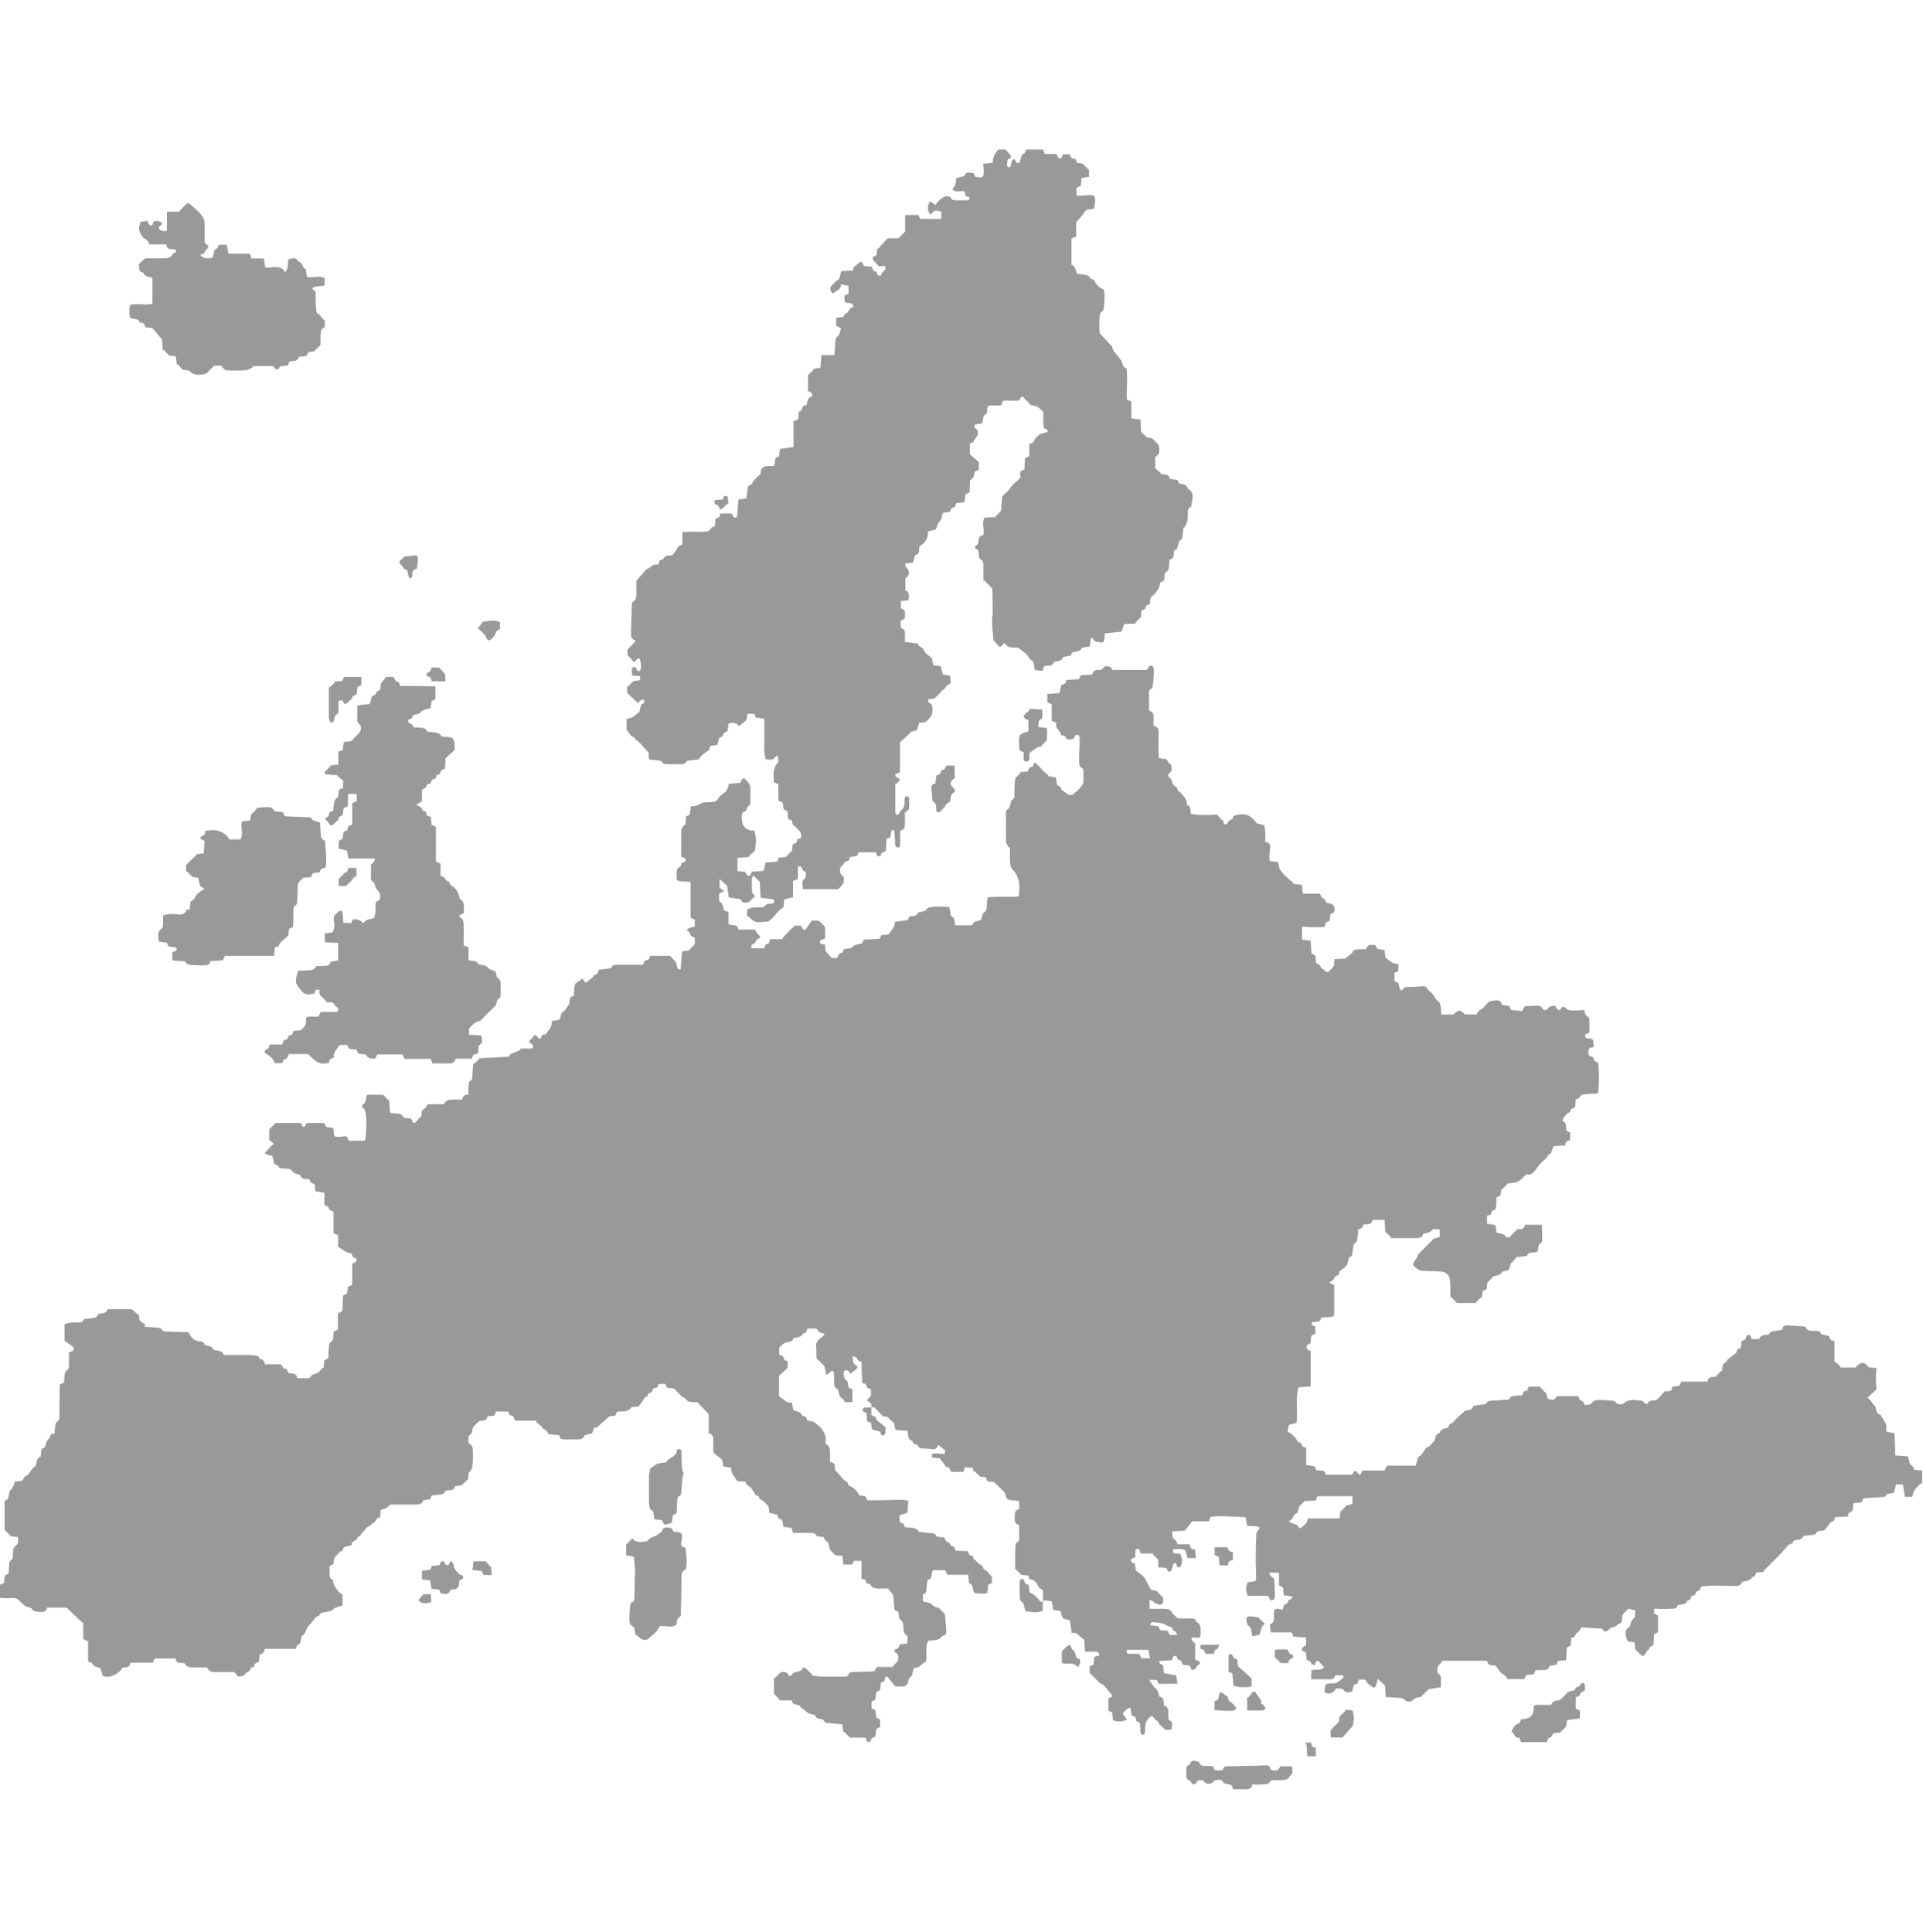 <?xml version="1.0" encoding="UTF-8"?>
<svg id="Layer_1" data-name="Layer 1" xmlns="http://www.w3.org/2000/svg" xmlns:xlink="http://www.w3.org/1999/xlink" viewBox="0 0 99.53 100">
  <defs>
    <style>
      .cls-1 {
        fill: #999;
      }

      .cls-1, .cls-2 {
        stroke-width: 0px;
      }

      .cls-2 {
        fill: none;
      }

      .cls-3 {
        clip-path: url(#clippath);
      }
    </style>
    <clipPath id="clippath">
      <rect class="cls-2" width="99.53" height="100" rx="5" ry="5"/>
    </clipPath>
  </defs>
  <g class="cls-3">
    <g>
      <path class="cls-1" d="m53.98,82.94v-.63c-.14-.06-.2-.12-.26-.24-.08-.15-.2-.33-.43-.32-.03-.07-.05-.13-.08-.19-.13-.01-.26-.03-.35-.04-.11-.11-.2-.2-.32-.32v-.15c0-.17,0-.34,0-.51,0-.18.01-.37.02-.55,0-.05.02-.12.05-.13.17-.06.14-.2.14-.33v-.59c-.24-.05-.24-.23-.23-.42.01-.16-.02-.36.23-.4v-.42c-.08,0-.15-.02-.22-.03-.42-.02-.43-.02-.51-.4-.2-.19-.37-.36-.58-.56-.07,0-.2-.01-.33-.03-.03-.07-.06-.14-.09-.21-.11-.01-.22-.03-.29-.04-.12-.11-.21-.2-.3-.28-.01,0-.02.02-.03.03-.02-.06-.04-.12-.06-.2-.13,0-.25-.02-.39-.03-.03.09-.06.16-.09.24h-.62c-.09-.1-.07-.3-.25-.23-.07-.1-.12-.17-.17-.24-.06-.07-.12-.13-.17-.23-.13-.01-.27-.03-.4-.04-.03-.18-.01-.22.14-.22.16,0,.32.02.5.04.01-.08.02-.15.03-.19-.12-.1-.22-.18-.33-.27,0,0-.04,0-.05.01-.07.23-.24.22-.42.18-.1-.02-.21,0-.31-.02-.12,0-.25,0-.3-.15,0-.03-.06-.05-.1-.06-.09-.01-.15-.05-.17-.14,0-.01,0-.04-.02-.04-.26-.07-.21-.3-.24-.52-.22-.02-.42-.03-.63-.05-.03-.14-.06-.28-.08-.35-.13-.12-.22-.21-.35-.33-.06,0-.17-.03-.24-.04-.15-.16-.27-.29-.42-.45-.02,0-.09,0-.16-.02h0c0-.06-.01-.13-.01-.17-.08-.07-.15-.13-.22-.18.06-.06.12-.13.21-.23v-.34c-.06-.02-.12-.04-.2-.07-.02-.12-.06-.24-.25-.24,0-.2-.02-.38-.03-.56,0-.18,0-.35,0-.53-.11-.06-.23-.07-.25-.22,0-.03-.12-.05-.22-.09.03.21-.02.39.19.48.08.04.07.14-.01.2-.09.07-.18.14-.29.24-.03-.04-.05-.1-.1-.13-.04-.04-.11-.08-.16-.07-.04.01-.1.1-.09.14.02.14-.02.3.15.41.08.05.07.23.11.37.05.02.1.04.19.07v.67c-.11,0-.21,0-.31.01-.13,0-.13-.15-.19-.18-.23-.1-.18-.32-.25-.5-.24-.08-.19-.29-.2-.48,0-.12,0-.24-.01-.36-.03-.14-.09-.14-.19-.04-.05.05-.11.08-.2.14-.04-.18-.07-.32-.1-.45-.12-.12-.24-.25-.41-.41,0-.21-.01-.47-.02-.74,0-.04.04-.08.06-.12.04-.05.08-.11.13-.15.04-.04.1-.07.14-.11.04-.04.07-.08.12-.14-.18-.06-.33-.07-.39-.24-.01-.03-.08-.04-.13-.04-.12,0-.24,0-.37,0-.05.13-.08.26-.23.25-.09.19-.27.21-.44.23-.02,0-.06.01-.06.03-.06.2-.25.17-.39.21-.04.01-.09.04-.12.06-.07.06-.14.12-.23.21v.35c.1.06.24.08.25.25,0,.04.12.07.19.11v.34c-.15.14-.28.26-.45.41v1.06c.23.12.37.38.67.33.03.15.05.26.07.39.09.03.17.05.26.08.05.02.12.05.13.08.04.13.14.17.26.17.03.08.06.14.08.21.09.01.17.02.25.04.04,0,.09.03.13.06.08.06.16.13.28.23.18.22.37.49.26.86.21.08.24.23.25.4,0,.18,0,.35,0,.53.1.04.16.07.23.11.01.13.03.26.04.39.01,0,.02-.02.03-.03.15.17.29.34.44.5.11.05.21.12.21.26.26.1.44.25.55.51.1.02.21.03.33.05.03.06.06.12.11.21.18,0,.37,0,.56,0,.39,0,.77-.02,1.16-.03.12,0,.24.03.4.05-.02.22-.04.42-.06.63-.14.04-.26.08-.4.13v.34c.1.07.28.07.24.25.27.11.59-.05.76.27.19.02.37.04.56.06.13.01.28-.01.35.16,0,.03.09.03.13.04.09.01.18.01.27.02.06.1.07.25.23.25.02,0,.04.06.07.09.03.04.05.11.08.11.14.01.18.11.2.24.22,0,.43.02.64.03.06.11.07.27.26.24.03.08.05.14.07.21.01,0,.02-.02.03-.03.06.07.12.15.19.21.06.05.13.08.22.14.01.11.08.21.17.21.11.12.19.21.31.33v.33c-.06.03-.12.06-.2.1-.01.13-.02.26-.04.42-.23.06-.45.03-.67,0-.11-.17-.02-.44-.28-.51-.01-.14-.03-.27-.04-.43h-1.07c-.05-.1-.08-.16-.12-.24h-.63c-.11.18,0,.45-.28.51-.02.14-.05.27-.05.4,0,.15-.01.29-.19.34v.37c.08.02.16.04.24.05.1.02.18.04.26.14.08.09.24.12.34.16.09.1.18.18.3.31.02.26.05.57.07.88,0,.11-.02.21-.16.23-.02,0-.04,0-.05.01-.17.28-.46.21-.72.25-.2.35-.03.74-.13,1.09-.22.09-.34.36-.62.31-.03.11-.05.19-.07.28-.02.09-.03.16-.13.22-.05.03-.08.13-.09.21-.02.18-.14.25-.3.26-.1,0-.19,0-.29,0-.03,0-.08,0-.09-.02-.1-.11-.19-.23-.29-.35-.04-.05-.08-.13-.13-.14-.1-.02-.1.08-.11.15,0,.02-.01.05-.02.08-.06.03-.12.06-.19.09-.01.13-.02.25-.04.38-.06.03-.12.06-.2.1-.01.12-.02.26-.04.4-.06.03-.13.06-.2.09v.35c.06.03.12.06.2.09.01.12.02.25.04.39.06.03.12.06.2.1v.39c-.06.03-.12.06-.2.1-.01.12-.03.25-.04.38-.1.07-.27.08-.23.25-.21.12-.23-.04-.28-.18h-.81c-.13-.13-.21-.22-.3-.31-.01,0-.02.02-.04.02-.02-.12-.03-.24-.06-.4-.2-.02-.41-.04-.61-.06-.13-.01-.28.03-.35-.15,0-.03-.07-.04-.1-.05-.14-.04-.29-.03-.35-.21,0-.02-.07-.03-.11-.04-.14-.04-.28-.05-.39-.2-.06-.09-.24-.1-.26-.24-.15-.11-.4-.01-.44-.29h-.6c-.12-.13-.2-.22-.28-.31-.01,0-.03.01-.04.02v-.83c.12-.11.21-.2.34-.33.22-.06.37,0,.44.18.05-.01.13,0,.14-.04.06-.13.16-.14.27-.17.1-.03.23-.02.27-.17,0-.03.12-.06.14-.04.13.11.25.23.38.35,0,.02-.02.04-.02.05.18.02.36.06.55.06.37,0,.74,0,1.11,0,.11,0,.21,0,.25-.14.01-.04.08-.08.12-.09.27-.02.54-.02.82-.03.13,0,.26-.01.39-.02.04-.07.07-.13.12-.22h.85s0-.04-.01-.05c.08-.08.15-.15.25-.25,0-.14.11-.33-.13-.45-.06-.03-.06-.16.03-.17.14-.03.16-.13.2-.25.12-.01.24-.03.39-.05,0-.13.01-.25.02-.39-.19-.07-.21-.22-.22-.39,0-.17,0-.34-.18-.47-.07-.05-.05-.24-.08-.38-.06-.03-.12-.06-.2-.1-.02-.27-.05-.54-.07-.78-.09-.11-.17-.2-.24-.28,0-.02.01-.04.02-.05-.13,0-.27,0-.4,0-.21,0-.43.03-.57-.21-.02-.04-.11-.04-.19-.07-.03-.11-.06-.24-.26-.21v-.94h-.39c-.03.06-.07.13-.1.19h-.45c-.02-.16-.03-.3-.05-.46-.14,0-.27-.01-.35-.02-.11-.1-.2-.17-.26-.26-.05-.07-.07-.16-.09-.25-.02-.1-.02-.18-.14-.23-.06-.03-.09-.13-.14-.21-.06,0-.14,0-.22-.02-.05,0-.14-.02-.15-.05-.07-.16-.2-.13-.33-.14-.29,0-.58,0-.87,0-.03-.11-.06-.18-.08-.26-.14-.02-.27-.04-.42-.05-.02-.12-.04-.24-.07-.38-.15-.01-.24-.1-.24-.25-.15-.04-.28-.07-.42-.1-.01-.13-.03-.25-.04-.32-.1-.11-.16-.19-.24-.27-.03-.03-.08-.05-.12-.07-.04-.02-.11-.05-.11-.08-.01-.14-.12-.15-.21-.18-.11-.19-.19-.39-.4-.5-.06-.03-.09-.13-.13-.2-.14,0-.28-.01-.42-.02-.11-.23-.34-.4-.3-.69-.15-.02-.27-.05-.41-.07-.02-.13-.04-.26-.06-.35-.16-.12-.29-.22-.42-.34-.04-.04-.04-.12-.04-.18,0-.17,0-.34,0-.51,0-.16-.02-.3-.24-.33v-1c-.22-.23-.38-.4-.55-.57,0-.01.01-.03.02-.05-.1,0-.21,0-.31,0-.13-.01-.27-.02-.35-.17-.03-.06-.13-.07-.19-.1-.13-.14-.25-.27-.4-.43-.09-.01-.22-.03-.37-.04-.03-.07-.06-.13-.09-.2h-.35c-.03.06-.05.12-.08.19-.06.01-.13.03-.2.05-.05.09-.05.23-.2.23-.03,0-.06.05-.07.08-.02.03-.02.08-.03.09-.16.04-.21.18-.28.29-.05.07-.12.13-.16.23-.09.01-.17.02-.26.03-.05,0-.12,0-.14.03-.16.25-.42.19-.65.21-.02,0-.05,0-.08.01-.03.06-.06.12-.09.2-.12.02-.25.03-.31.04-.25.22-.45.4-.68.6,0,0-.05-.02-.1-.04-.03.1-.07.2-.11.31-.12.03-.25.07-.4.11-.04.18-.19.21-.35.21-.2,0-.4,0-.61,0-.16,0-.33.01-.33-.21-.17-.02-.31-.03-.46-.05-.06,0-.15-.03-.15-.05-.01-.2-.26-.18-.31-.35,0-.02-.05-.04-.07-.06-.07-.06-.15-.12-.22-.18,0-.02.01-.04.02-.07h-1.09c-.09-.11-.08-.27-.25-.27-.05,0-.08-.12-.14-.2h-.62c-.03.07-.06.13-.08.21-.12.01-.23.03-.36.04-.04.28-.28.2-.42.24-.11.11-.21.2-.33.32,0,.04-.03.14-.05.23-.01.05-.02.12-.05.13-.19.08-.12.24-.13.38,0,.04.01.1.04.11.2.09.18.28.19.44,0,.25,0,.5-.03.75-.01.11-.09.22-.19.31-.01.13-.02.26-.03.34-.12.11-.21.2-.34.32-.07,0-.2.02-.34.04-.05.28-.29.18-.47.23-.16.31-.48.18-.74.26-.02.06-.05.12-.07.19-.12.01-.23.03-.36.05-.05.2-.21.22-.39.22-.39,0-.78,0-1.16,0-.1,0-.18,0-.27.11-.07.09-.24.11-.39.18,0,.11-.02.24-.03.39-.23-.04-.2.29-.41.29-.05.19-.34.15-.37.37-.18.06-.18.32-.39.35.01.23-.35.16-.29.41-.15.04-.27.07-.41.11-.05.08-.06.24-.22.23-.06.17-.3.23-.3.45,0,.13-.02.27-.22.27v.47c0,.1,0,.2.12.24.03,0,.06.04.06.07,0,.23.15.39.27.56.05.06.13.1.22.17v.56c-.1.03-.18.06-.26.08-.1.02-.16.05-.24.13-.06.08-.21.09-.33.12-.14.03-.29,0-.37.17-.02.05-.13.06-.17.1-.15.18-.3.36-.45.54-.09.13-.08.33-.28.42-.03.01-.03.1-.04.16-.03.12-.01.26-.18.31-.04.01-.06.12-.1.21h-1.6c-.04.15-.08.29-.26.27-.02.14-.03.27-.05.4-.08.06-.24.06-.24.23,0,.02-.06.05-.09.06-.03.01-.09.02-.09.03,0,.2-.23.19-.3.33-.04.08-.3.15-.37.1-.06-.04-.1-.12-.18-.22h-.78c-.1,0-.21,0-.31,0q-.21,0-.33-.24c-.2,0-.42,0-.65,0-.18,0-.38.03-.49-.19-.01-.03-.08-.03-.13-.04-.09-.01-.18-.01-.27-.02-.03-.06-.06-.13-.1-.21h-1.06c-.03.06-.06.13-.1.22h-1.16c-.03.29-.26.23-.41.26-.06.08-.1.16-.17.21-.24.19-.5.33-.85.21-.03-.12-.07-.25-.12-.4-.17-.05-.36-.07-.45-.27-.02-.04-.1-.04-.19-.06v-1.05c-.09-.05-.15-.08-.25-.13v-.85s-.03,0-.04.01c-.08-.08-.17-.16-.26-.24,0,0,0,0,0,0-.17-.16-.34-.33-.56-.54h-1.01c-.04.21-.19.24-.36.22-.15-.02-.32.02-.43-.16-.03-.06-.15-.07-.23-.1-.09-.03-.17-.07-.25-.15-.14-.14-.27-.34-.54-.31-.2.03-.4,0-.62,0-.06-.25-.05-.47,0-.7.07-.03.13-.05.2-.08.01-.13.03-.25.04-.38.06-.03.12-.06.2-.11,0-.11,0-.23.02-.35.01-.14-.03-.3.15-.37.03-.01.03-.1.04-.16.01-.11.02-.23.03-.34,0-.1.04-.16.14-.23.13-.09.12-.26.09-.44-.13-.01-.25-.02-.35-.03-.11-.11-.2-.2-.33-.33v-1.51c.2-.04.2-.21.23-.36.01-.1.04-.17.12-.24.09-.08.12-.24.19-.4.1,0,.23-.02.37-.04.07-.09.08-.21.22-.26.11-.04.18-.21.27-.32.06-.07.12-.13.19-.18.1-.16.02-.41.27-.48.07-.18-.06-.44.21-.47.07-.16.09-.35.2-.44.11-.09.06-.35.31-.27.01-.14.02-.24.03-.34.02-.13.02-.27.17-.35.05-.02.06-.14.06-.22,0-.45,0-.89.01-1.34v-.31c.09-.04.15-.06.23-.1,0-.11,0-.21.02-.32.02-.13.01-.27.17-.35.04-.02.06-.13.06-.19,0-.23,0-.47,0-.7.1-.04.16-.07.23-.1v-.17c-.16-.12-.3-.23-.46-.34v-.85c.23-.1.45-.1.68-.1.12,0,.24.03.31-.13.01-.04.09-.05.15-.06.09-.01.18,0,.26-.02.14-.02.3-.03.33-.21.19-.07.42,0,.5-.26h1.25c.14.12.24.21.33.29.01,0,.03-.02.04-.03.01.13.03.25.03.32.13.1.23.17.32.24-.03.03-.05.06-.08.08.23.02.47.04.7.06.06,0,.16.01.18.04.08.2.25.15.39.16.31.01.63.02.94.03.04,0,.08.02.11.02.1.25.25.42.53.45.11.01.23.01.27.16,0,.03.06.04.1.05.14.04.28.04.36.21.02.04.15.05.22.06.14.02.27.06.32.23.43,0,.85,0,1.28,0,.11,0,.22.01.34.03.09.01.2.01.23.14,0,.02.03.05.05.05.16,0,.19.13.23.26h.65c.12,0,.25,0,.28.16,0,.02.04.06.07.06.14,0,.18.11.2.22.18.07.43-.04.48.28.19,0,.38,0,.56,0,.04,0,.1-.01.11-.04.08-.2.28-.17.41-.25.08-.08.16-.17.24-.26.01,0,.02.02.04.02.01-.13.03-.26.04-.4.06-.03.12-.06.19-.09,0-.02.02-.04.02-.07,0-.15,0-.31.02-.46.01-.14,0-.29.17-.38.03-.02.05-.09.06-.15.01-.1.01-.21.02-.32.07-.04.14-.07.22-.11v-.84c.08-.04.14-.08.23-.12.01-.26.02-.53.04-.81.06-.03.13-.07.2-.1.02-.11.03-.23.05-.35.07-.03.13-.06.22-.1v-1.09c.07-.03.12-.05.16-.08.09-.06.09-.19,0-.21-.14-.03-.16-.14-.19-.24-.1-.02-.19-.04-.26-.07-.07-.03-.12-.08-.19-.12-.07-.05-.14-.09-.25-.16v-.6c-.09-.04-.15-.07-.24-.1v-1.12c-.13-.05-.25-.08-.26-.23,0-.04-.12-.06-.21-.11v-.64c-.17-.03-.31-.05-.46-.07-.02-.13-.03-.25-.05-.37-.11-.06-.27-.07-.24-.23-.18-.1-.45.05-.49-.25-.17-.06-.36-.06-.47-.25-.05-.08-.24-.07-.36-.08-.12-.01-.26.02-.33-.14-.02-.05-.12-.06-.2-.1-.03-.13-.05-.26-.08-.38-.12-.12-.33-.04-.4-.2.1-.1.19-.19.27-.28,0,0,0,0-.01-.01.07-.06.13-.11.2-.17-.06-.06-.12-.12-.19-.18-.01,0-.03.01-.04.02v-.6c.12-.11.2-.19.29-.27,0-.02-.02-.03-.03-.05h1.38c.03.06.06.13.08.19.17.05.13-.11.22-.19h.9c.03.06.06.12.1.2.11.02.23.04.37.06.01.09.03.18.03.28,0,.14.08.19.2.18.09,0,.18,0,.26-.02.21-.03.21-.03.31.22h.83s.03-.07.04-.13c.03-.44.08-.87,0-1.31-.02-.1-.02-.19-.13-.24-.03-.01-.05-.17-.03-.18.19-.09.16-.28.21-.44,0-.01.01-.03.04-.08.25,0,.52,0,.79,0,.04,0,.08.04.11.08.07.07.13.14.2.21.01,0,.03-.01.04-.02.01.22.02.43.03.64.24.13.58-.06.71.28.13.01.25.03.37.04.09.07.06.29.24.21.09-.11.17-.2.25-.29.01,0,.03.02.05.03,0-.08.02-.16.03-.24,0-.1.03-.18.14-.22.07-.03.1-.13.18-.23h.83c.09-.21.25-.24.43-.24.17,0,.34,0,.5,0,.07-.16.12-.29.33-.24,0-.19,0-.35.02-.51,0-.07.01-.18.06-.2.15-.07.12-.2.13-.31.01-.2.03-.4.04-.6.02,0,.03.01.05.02.09-.09.17-.17.26-.26,0-.01-.01-.03-.02-.04.51-.03,1.03-.05,1.56-.08.04-.14.15-.18.28-.21.11-.03.21-.1.32-.15,0-.02-.01-.04-.02-.06h.63c.06-.12.08-.2-.06-.25-.05-.02-.09-.08-.11-.13,0-.02.07-.06.1-.1.06-.06.12-.13.19-.22.08,0,.15.06.21.18.17.05.12-.13.21-.2.05,0,.11-.02.17-.03.13-.21.34-.38.3-.68.15-.02.27-.04.39-.06.1-.14.04-.33.21-.43.11-.07.17-.22.27-.33.1-.16-.04-.43.28-.48,0-.17,0-.33.03-.49,0-.06.03-.13.07-.17.09-.07.21-.12.35-.25.02.04.03.09.06.13.09.12.14.11.24,0,.03-.04.08-.07.12-.1.04-.04.09-.08.13-.12.03-.03.04-.09.06-.09.16,0,.18-.14.22-.26.21-.02.42-.05.64-.08.04-.16.17-.18.32-.18h1.33c.03-.08.06-.14.09-.22.15,0,.26-.06.27-.24h1.04c.1.11.19.2.31.33.02.08.05.21.09.35,0,.02.08.01.15.02.02-.31.05-.62.07-.93.15-.02.27-.04.35-.05.1-.11.19-.2.31-.32v-.35c-.12-.04-.24-.06-.25-.22,0-.05-.1-.09-.16-.14.08-.19.26-.14.41-.21v-.35c-.06-.03-.13-.06-.22-.11v-1.85c-.18-.01-.33-.02-.48-.03-.22-.02-.25-.04-.24-.27,0-.18-.03-.38.18-.49.05-.03.06-.13.09-.2.05-.01.11-.03.17-.05.1-.19-.07-.2-.2-.26v-.69c0-.19,0-.37,0-.56,0-.18.03-.34.22-.41.01-.15.02-.29.03-.43.07-.03.14-.06.2-.09.01-.13.02-.26.04-.42.1-.01.19-.02.28-.04.06-.02.12-.05.19-.08.07-.03.13-.08.2-.09.13-.02.26,0,.39-.02.15-.01.28-.02.38-.2.07-.14.24-.22.37-.34.04-.04.07-.09.09-.14.03-.08.05-.17.08-.27.19-.01.39-.02.58-.04.08-.09.08-.3.25-.21.09.1.17.18.22.26.03.05.06.12.06.18,0,.25,0,.5,0,.75,0,.09-.02.16-.11.22-.06.04-.08.15-.13.25-.03.02-.1.05-.16.07-.08.13-.03.59.03.68.14.19.32.3.56.25.15.38.1.74.04,1.06-.12.11-.21.19-.31.28l.02.04c-.2.01-.4.03-.61.05v.68c.14.01.26.03.4.04.03.06.07.13.1.19.18.07.18-.1.26-.2.18-.01.38-.03.59-.04.03-.14.07-.27.11-.43.19-.01.39-.03.6-.05.02-.06.05-.13.08-.21.13,0,.26-.02.37-.03.09-.1.17-.19.26-.28.01,0,.03.02.04.03.02-.13.03-.27.05-.41.12-.05.27-.07.22-.25.08-.03.15-.05.19-.06.08-.1.01-.32-.1-.42-.1-.09-.19-.21-.31-.29-.01-.06-.03-.13-.04-.2-.06-.03-.13-.05-.2-.09-.01-.13-.02-.26-.03-.4-.06-.03-.12-.06-.2-.1-.01-.1-.03-.21-.05-.34-.06-.03-.12-.06-.22-.1v-.85c-.09-.04-.16-.07-.24-.11.01-.34-.1-.69.23-1.03,0-.07,0-.19-.01-.31-.02,0-.04-.02-.06-.03-.08.06-.14.16-.23.19-.1.03-.22,0-.35,0-.03-.16-.07-.3-.07-.43,0-.49,0-.97,0-1.46v-.22c-.15-.02-.29-.04-.44-.05-.03-.07-.05-.14-.08-.2h-.35c-.02.13-.04.25-.06.33-.14.11-.25.2-.38.31-.12-.16-.3-.23-.54-.13-.02.11-.03.24-.05.38-.1.06-.24.09-.25.25,0,.04-.12.07-.18.1-.03.12-.07.24-.11.37-.13.02-.25.04-.37.06-.02.08-.03.14-.05.2-.19.15-.4.25-.53.49-.11.01-.24.04-.38.05-.12.01-.26-.01-.33.15-.01.04-.11.05-.17.05-.25,0-.5,0-.75,0-.11,0-.22,0-.28-.13-.02-.04-.11-.05-.17-.06-.16-.02-.32-.04-.5-.06-.01-.15-.02-.28-.03-.41-.01,0-.02.02-.03.02-.13-.15-.27-.3-.4-.45-.04-.04-.09-.08-.13-.12-.02-.02-.06-.02-.08-.04-.04-.05-.06-.11-.11-.15-.04-.03-.1-.03-.1-.03-.1-.12-.17-.21-.23-.29-.03-.04-.05-.08-.05-.13,0-.16,0-.32,0-.49.1-.03.19-.05.27-.08.06-.02.11-.06.16-.1.07-.06.14-.12.24-.2,0-.05.03-.13.05-.22.01-.08.02-.16.12-.19.04-.01.07-.08.08-.13,0-.03-.05-.09-.08-.09-.05,0-.1.03-.14.07-.04.03-.07.08-.1.13-.19-.18-.36-.35-.57-.54v-.3c.11-.11.2-.2.34-.32.07,0,.19-.02.32-.04.04-.2.03-.22-.12-.23-.09,0-.17,0-.28,0,0-.13-.03-.23-.02-.33,0-.05.06-.12.1-.13.04,0,.12.04.14.09.03.09.07.17.16.12.04-.02.08-.12.08-.18,0-.12-.02-.24-.04-.36,0-.04-.04-.1-.08-.11-.03,0-.08.04-.11.07-.12.14-.16.14-.25-.01-.05-.07-.13-.13-.22-.22v-.29c.09-.1.16-.17.23-.24.06-.07.12-.13.18-.19,0-.03,0-.06-.02-.06-.2-.05-.22-.21-.21-.38.01-.47.03-.93.04-1.4,0-.06,0-.11.01-.17.23-.11.23-.31.23-.51,0-.23,0-.47,0-.61.2-.24.35-.41.53-.61.18-.04.32-.32.6-.22.03-.1.06-.16.08-.24.05-.02.15-.02.17-.06.1-.18.26-.19.43-.19.03,0,.07-.02.08-.04.1-.13.2-.27.28-.43.06-.03.13-.06.21-.1v-.64c.17,0,.33-.02.49-.02.2,0,.4.03.6,0,.14-.01.31.01.39-.18.02-.05.12-.06.2-.1.01-.12.02-.25.03-.38.11-.06.28-.07.24-.28h.6c.08.08.06.3.28.18.02-.29.04-.58.07-.9.15-.02.27-.04.41-.06.03-.22.06-.43.09-.64.12-.04.19-.09.25-.21.08-.15.24-.26.4-.43-.01-.45.37-.4.68-.39.13-.17-.04-.46.27-.5.02-.13.03-.25.05-.39.22-.03.44-.06.7-.1v-1.33c.1-.04.17-.07.24-.1.01-.14.02-.27.04-.41.22,0,.12-.37.38-.31.08-.18.04-.38.26-.46.08-.03.08-.16-.02-.22-.04-.03-.09-.04-.15-.06v-.84c.12-.11.2-.19.29-.27,0-.01-.02-.03-.03-.05.12-.01.24-.03.38-.05.02-.21.03-.42.06-.66h.67c0-.11.02-.2.02-.28.01-.15.01-.31.03-.46.01-.1.04-.18.14-.26.09-.08.1-.25.15-.39-.1-.05-.17-.08-.25-.13v-.4c.13-.02.25-.04.38-.06.02-.15.19-.18.24-.27.07-.11.11-.23.27-.22-.02-.35-.31-.14-.45-.29,0-.07-.01-.19-.02-.31.08-.04.14-.07.22-.11v-.4c-.13-.03-.25-.05-.38-.08-.03.1-.05.18-.06.22-.14.09-.26.17-.37.25-.19-.15-.18-.34.02-.48.03-.02.05-.06.08-.09.06-.06.13-.13.22-.17.03-.12.07-.25.11-.41.2-.01.39-.02.6-.04.02-.06.04-.14.06-.19.08-.06.16-.1.22-.16.13-.14.18-.14.26.04,0,.02.02.04.04.08.13.01.26.02.4.04.04.12.06.24.22.25.02,0,.05.06.06.1.02.12.1.13.22.09-.06-.2.33-.21.18-.48-.12,0-.24.01-.31.02-.11-.12-.19-.21-.28-.3-.11-.16,0-.23.16-.27.01-.13.03-.25.04-.37.01,0,.03.02.04.03.15-.17.31-.34.5-.55h.56c.13-.13.22-.22.34-.35v-.85h.69c.02.06.05.12.09.2h1.09v-.39c-.18,0-.36-.13-.48.11-.04.08-.12.04-.16-.05-.08-.19-.07-.38.06-.58.1.07.2.13.28.19.08-.1.12-.18.18-.23.17-.12.33-.32.6-.17.04.13.15.17.31.16.18,0,.35,0,.53,0,.09,0,.17-.02.13-.16-.06-.02-.12-.04-.2-.07-.01-.07-.03-.14-.04-.23-.2-.07-.45.1-.64-.12.06-.08.13-.16.16-.24.03-.1.03-.21.04-.32.11-.03.21-.06.31-.09.04-.01.1-.02.11-.04.1-.25.3-.14.48-.14.03.07.06.13.08.19.41.08.46.04.44-.35,0-.1-.01-.21-.02-.33.17-.01.32-.03.5-.04-.03-.27.11-.47.27-.69h.38c.09.09.15.17.23.25.08.07.08.14,0,.21-.03.03-.08.05-.12.06-.05.35-.04.37.12.41.1-.13.02-.35.22-.44.1.06.08.3.29.18.02-.07.04-.14.06-.22.02-.09.03-.18.15-.23.06-.02.08-.13.13-.22h.86c.03.07.06.14.09.23h.59c.11.08.07.31.28.2.02-.05.05-.11.08-.18h.35c.04.15.11.26.29.23.03.07.06.14.08.21.11.01.22.03.3.04.11.11.2.21.33.34v.34c-.13.02-.25.05-.39.07-.01.13-.03.26-.04.4-.07.03-.14.06-.22.1v.39c.06,0,.1.02.15.02.17,0,.34-.03.51-.03.28,0,.3.03.3.31,0,.13-.03.25-.06.4-.09.01-.16.03-.23.03-.12,0-.2.03-.27.16-.09.16-.24.29-.42.5v.75c-.1.04-.16.06-.24.09v1.37c.22.07.21.28.28.46.13.01.25.03.38.05.11.02.24.02.3.17.02.05.13.07.21.1.06.19.28.43.51.5.04.35.04.7-.03,1.05,0,.02,0,.04-.01.04-.23.11-.17.32-.19.5-.01.19,0,.38,0,.58,0,.05.02.1.01.09.23.24.42.45.61.66,0,0,.02-.01.02-.02.02.09.04.17.08.25.02.05.07.1.11.15.04.05.09.1.13.15.07.1.15.19.2.3.05.11.04.26.2.31.03,0,.05.08.05.13.01.2.02.4.02.6,0,.16-.02.32-.02.49,0,.14,0,.27,0,.41.08.04.15.07.24.11v.87c.17.02.3.04.47.06.01.22.02.44.03.63.1.1.19.18.32.3.05,0,.17.02.25.04.11.11.2.2.33.33.04.2.14.46-.17.64v.57c.12.11.21.19.3.27,0,.01-.02.03-.02.04.13.01.25.03.39.05.03.06.06.12.1.2.12.02.25.04.38.05.03.07.07.13.09.18.03,0,.04.02.06.02.17.02.34.05.39.25.4.22.2.57.19.89,0,.01,0,.04-.02.04-.23.1-.15.31-.17.48-.01.1,0,.2-.03.29-.03.11-.1.22-.15.32-.01,0-.03-.01-.04-.02-.02.14-.03.29-.05.43-.02.1-.02.2-.14.26-.05.02-.06.14-.09.21-.03.1-.02.22-.16.28-.05.02-.06.14-.07.21,0,.15-.04.25-.2.28-.09.24.05.55-.26.7-.01.12-.03.25-.04.39-.06.03-.12.06-.2.1-.03.32-.21.56-.49.77-.01.1-.03.23-.05.36-.06.02-.12.05-.19.07,0,.14-.08.23-.24.24-.01.15-.03.28-.03.36-.12.12-.2.2-.28.28,0,.02.02.04.03.05-.21,0-.41.02-.62.03-.04.13-.08.26-.13.39-.28.03-.56.06-.87.09,0,.09-.01.18-.02.28-.01.16-.06.21-.22.18-.14-.02-.3-.01-.36-.19,0-.02-.06-.02-.11-.03-.02.15-.04.28-.07.44-.13.02-.26.04-.41.06-.03.13-.14.18-.28.2-.12.02-.28.02-.27.2-.12.02-.22.04-.31.06-.04,0-.1.01-.11.04-.06.19-.23.17-.38.21-.03,0-.08,0-.09.03-.08.27-.32.15-.49.21,0,0-.01,0-.03.02-.01.06-.03.12-.05.19-.15.09-.28-.02-.43-.01-.01-.09-.02-.15-.03-.21,0-.12,0-.22-.14-.3-.14-.09-.2-.29-.33-.37-.17-.1-.29-.32-.54-.28-.04,0-.08,0-.12,0-.17,0-.3-.08-.4-.24-.04.04-.09.08-.12.12-.1.11-.15.1-.24-.02-.05-.07-.12-.14-.22-.25,0-.41-.12-.87-.03-1.34,0,0,0-.02,0-.02,0-.45-.01-.9-.02-1.3-.17-.17-.28-.29-.4-.42-.02,0-.04.01-.06.02,0-.22,0-.43,0-.65,0-.19.03-.39-.19-.5-.04-.02-.04-.13-.05-.2-.01-.13.02-.27-.16-.31-.02,0-.04-.13-.04-.13.23-.09.17-.31.23-.49.06-.03.13-.06.2-.09.1-.3-.11-.6.07-.91.18,0,.38-.02.54-.02.11-.12.2-.21.31-.32.02-.25.04-.54.06-.75.18-.19.34-.3.43-.45.12-.2.32-.3.51-.52.05-.08-.14-.37.21-.41.01-.21.03-.4.04-.61.07-.03.14-.06.22-.1v-.63c.17-.03.27-.11.26-.23.1-.1.16-.17.24-.24.04-.03.09-.06.14-.07.1-.03.2-.05.29-.07.06-.18-.11-.14-.19-.23,0-.12-.02-.27-.02-.42,0-.14,0-.29,0-.39-.1-.1-.17-.19-.25-.24-.07-.05-.16-.07-.24-.09-.1-.02-.19-.02-.26-.14-.06-.11-.2-.15-.26-.29-.03-.06-.15-.05-.17.04-.05.13-.15.13-.26.13-.21,0-.42,0-.63,0-.04.08-.07.15-.12.25-.15,0-.31.01-.48,0-.17,0-.22.02-.23.17-.01.14.01.28-.16.34-.03,0-.03.09-.04.13-.02.09-.05.19-.07.29-.13.02-.24.04-.37.05-.05.11-.04.17.07.24.12.07.11.3.02.4-.06.07-.12.16-.17.23l.03.03c-.06.03-.13.06-.21.09v.55c.15.14.29.26.46.41v.4c-.07.03-.14.06-.2.09-.06.16-.03.37-.25.44,0,.21-.02.42-.03.64-.07.03-.13.06-.21.1-.02.13-.03.26-.05.41-.15.02-.28.03-.43.05-.03.11-.05.22-.2.24-.05,0-.08.12-.13.2-.1.02-.22.04-.35.05-.03.09-.06.17-.07.26-.02.09-.06.15-.12.21-.09.09-.11.24-.18.4-.11.03-.25.06-.41.1.02.34-.13.6-.43.76-.06.16.05.42-.23.46-.04.14-.08.26-.11.39-.13.01-.25.03-.41.05.02.08.02.17.06.21.2.19.19.39-.05.57v.61c.24.09.19.29.16.51-.12.01-.25.03-.39.05v.37c.31.09.2.33.2.54-.08.04-.14.07-.21.1v.38c.2.04.24.18.22.36,0,.11,0,.22,0,.36.23.03.44.05.66.08.04.18.27.18.34.38.05.14.23.23.39.38.02.08.05.21.08.36.12.02.24.04.38.06.04.14.07.27.11.42.12.02.23.04.38.07,0,.13.02.26.03.4-.13.05-.22.11-.29.24-.04.09-.22.11-.22.21-.12.12-.2.2-.29.28,0,.01.01.02.02.03-.12.02-.24.04-.39.06.01.07.01.16.04.17.23.11.19.31.18.5,0,.07-.03.14-.07.2-.06.08-.12.16-.19.23-.04.04-.1.08-.15.09-.08.02-.17.01-.27.02-.04.13-.08.25-.12.39-.11.03-.23.06-.34.1,0,0,.01.01.02.02-.17.15-.34.31-.56.51v1.56c-.09.03-.16.06-.25.09.03.06.04.14.08.16.06.04.18.04.15.15-.02.07-.11.12-.16.18-.02,0-.04-.01-.06-.02v.72c0,.26,0,.52,0,.78,0,.05.06.1.09.15.05-.04.12-.06.13-.11.02-.1.07-.14.15-.2.06-.04.08-.15.1-.23.02-.11,0-.23.02-.34,0-.04.07-.11.09-.11.05,0,.13.06.14.1,0,.18.01.37-.01.56,0,.06-.11.1-.21.19v.56c0,.17,0,.33-.25.37v.84c-.16.07-.24.04-.25-.1-.01-.18-.02-.37-.04-.56,0-.08.03-.19-.12-.21-.14.12.04.45-.29.45-.01.22-.03.43-.04.64-.11.07-.28.08-.25.25-.21.1-.21-.07-.27-.18h-.88c-.03.06-.06.12-.1.19-.11.02-.22.03-.34.05-.03.06-.06.13-.09.2-.07.01-.13.03-.16.04-.1.12-.17.21-.27.32,0,.13-.06.3.14.43.07.05.05.25.02.38-.07.09-.15.18-.26.3h-1.83c0-.11-.02-.21-.03-.31,0-.11.03-.17.13-.24.05-.04.06-.16.06-.24,0-.05-.04-.14-.06-.14-.19.02-.08-.36-.36-.23v.63c-.09.04-.16.06-.25.1v.84c-.17.04-.31.08-.46.12,0,.14-.02.28-.03.4-.33.18-.46.53-.79.74-.15.01-.34.03-.53.04-.09,0-.17-.03-.24-.07-.1-.09-.21-.17-.35-.3,0-.07.02-.19.04-.3.22-.12.44-.1.66-.1.11,0,.21,0,.28-.12.03-.06.18-.06.28-.07.13-.01.2-.06.14-.22-.21-.03-.43-.06-.68-.09-.01-.3-.03-.58-.04-.82-.11-.11-.2-.2-.32-.32-.02.03-.08.07-.09.12,0,.23-.01.47.01.7,0,.09.1.16.16.24-.1.09-.19.18-.33.31-.11,0-.3.12-.42-.13-.02-.04-.12-.04-.18-.05-.14-.02-.28-.04-.44-.07-.03-.22-.06-.41-.08-.59-.13-.12-.24-.22-.39-.36v.46c.07.05.14.09.24.16-.12.06-.18.1-.27.14,0,.1,0,.2,0,.3,0,.04,0,.11.02.11.2.09.17.3.24.46.06.02.13.04.23.08v.62c.18.13.47-.04.51.29h.89c-.02.21.25.25.23.42-.1.07-.23.13-.22.17.02.19-.35.12-.2.38h.64c.02-.06.05-.13.07-.21.15,0,.23-.09.22-.26h.62c.08-.1.14-.17.19-.23.06-.06.12-.13.17-.19.09-.08.18-.15.27-.23,0-.02-.02-.03-.03-.05h.4s.04.09.06.14c.05.08.13.09.18.03.11-.13.19-.27.3-.43h.37c.11.1.2.18.27.26.03.03.06.08.06.13,0,.18,0,.35,0,.51-.08.12-.34.02-.25.28.07.02.15.04.24.06.01.13.03.26.04.35.11.12.2.22.31.34h.29c.06-.11.06-.26.24-.27.04,0,.07-.11.11-.19.12-.01.24-.03.37-.05.07-.12.26-.2.55-.24.03-.06.06-.12.1-.2.27-.01.55-.02.82-.04.03-.06.06-.12.09-.19.12-.01.25-.03.38-.04.11-.21.34-.35.32-.65.23-.03.43-.06.66-.09.02-.05.06-.11.09-.18.03,0,.07-.02.11-.02.12-.02.26.01.32-.16,0-.03.07-.04.1-.05.15-.04.33-.03.4-.21,0-.02.06-.02.09-.03.34-.08.69-.05,1.05-.02.02.1.03.19.05.27.02.1.01.21.14.26.04.01.06.09.07.14.02.08.02.16.04.27h.82s.08-.01.08-.04c.07-.2.27-.17.44-.24.02-.06.03-.13.06-.2.01-.05.01-.12.04-.14.27-.16.18-.44.22-.67,0-.04.01-.08.02-.15.52-.09,1.06.01,1.62-.06,0-.28.06-.57-.02-.82-.05-.18-.14-.41-.27-.52-.15-.14-.16-.29-.17-.45-.02-.25,0-.5,0-.75-.02,0-.04.01-.06.02-.05-.11-.15-.21-.15-.32-.01-.5,0-1,0-1.5,0-.05.02-.14.05-.15.16-.06.15-.22.19-.34.02-.05.02-.14.06-.15.17-.07.14-.22.14-.35,0-.27,0-.53.05-.79.09-.09.18-.18.26-.27,0-.01-.01-.03-.02-.04.13-.01.25-.02.39-.03.05-.11.08-.24.24-.25.04,0,.07-.12.1-.19.03,0,.07-.02.08,0,.14.13.27.27.39.41.09.08.18.15.27.23,0,.01-.02.03-.03.04.13.02.27.04.42.06.02.13.03.26.05.4.1.05.23.09.23.25.2.09.34.36.61.23.09-.08.18-.17.28-.25.06-.07.13-.15.19-.23.03-.05.06-.11.06-.17,0-.19,0-.37,0-.56,0-.05-.01-.12-.04-.13-.21-.08-.17-.26-.18-.41-.01-.23.01-.47.02-.7,0-.13,0-.26,0-.39,0-.08.03-.19-.09-.23-.13-.04-.16.07-.2.16,0,.01-.02.02-.04.05-.14,0-.31.09-.41-.12-.02-.05-.13-.05-.21-.08-.02-.24-.35-.35-.25-.64-.08-.04-.15-.07-.24-.11v-.85c-.09-.04-.15-.07-.23-.11v-.42c.21-.02.41-.04.63-.05.03-.14.06-.28.1-.43.14-.02.25-.08.26-.25.22-.01.43-.03.65-.04.03-.07.06-.13.09-.21.2,0,.39-.02.59-.03.04-.18.16-.25.33-.24.1,0,.19,0,.26-.12.06-.11.31-.09.4.02.03.03.04.06.07.1h1.77c.09-.1.1-.3.32-.19.08.22.03.45.02.68,0,.11-.02.23-.04.34,0,.05-.02.12-.05.13-.17.06-.14.2-.14.32,0,.28,0,.55,0,.83.23.05.25.21.24.38,0,.13,0,.26,0,.4.22.04.26.18.26.35,0,.29-.01.58-.01.88,0,.14.01.29.02.44.09.01.16.03.23.04.11,0,.2.02.24.15.02.06.11.11.18.17-.01.15.08.32-.12.44-.07.04-.06.14.02.21.05.04.1.1.12.16.05.13.06.26.22.32.05.02.07.13.11.22.09.02.15.11.22.19.15.15.22.3.24.5,0,.01.01.04.02.04.2.07.14.25.17.39,0,.01.01.03.03.06.45.09.91.06,1.33.03.11.13.19.22.27.3.01,0,.03-.02.04-.03.01.07.03.14.05.24.06,0,.16,0,.17-.02.04-.14.15-.21.27-.27.04-.02.04-.1.06-.15.27-.08.54-.13.79,0,.16.08.29.23.41.39.12.03.25.06.39.1.02.11.04.22.05.33,0,.17,0,.35,0,.53.24.03.27.16.25.33-.02.13-.03.26-.03.39,0,.09,0,.17.01.27.15.02.29.04.43.06.03.14.07.28.1.41,0,0,.01,0,.02-.01.05.07.1.15.16.22.03.04.07.06.1.09.04.04.09.08.13.12.04.04.08.09.13.12.03.02.09.03.1.06.05.15.17.13.28.14.07,0,.14.02.22.03.01.15.03.28.04.45h.89c.05.13.08.23.21.27.05.01.08.13.12.2.19.04.42.04.43.34,0,.16-.08.21-.21.24-.02.13-.04.24-.06.37-.06.02-.12.05-.19.07-.02.07-.03.14-.06.24-.19,0-.38.01-.57.01-.19,0-.38-.02-.6-.03v.67c.15.02.29.04.45.06.01.22.03.43.04.66.06.03.12.06.2.1.01.12.02.25.04.39.09.06.2.08.25.22.04.09.21.14.28.25,0,.01.05.01.07,0,.06,0,.33-.3.33-.36,0-.09.01-.19.02-.31.22-.01.42-.02.56-.03.13-.11.23-.19.37-.31.01-.12.14-.17.31-.17.13,0,.26,0,.38,0,.15-.25.15-.25.5-.21.03.06.06.12.1.19.11.02.23.04.37.06.02.13.04.27.05.4.21.13.37.35.67.31v.38c-.06.03-.13.06-.2.09v.43c.06.03.13.06.19.09.08.12,0,.31.2.4.08-.22.26-.19.44-.19.22,0,.43-.03.65-.04.09,0,.17.02.21.13.01.04.07.07.11.11.04.04.08.07.12.11.14.14.19.34.37.46.06.04.09.16.1.26.02.12.02.24.03.4.21,0,.4,0,.59,0,.03,0,.07-.03.1-.06.2-.2.34-.19.52.05h.63c.03-.11.08-.19.2-.25.15-.08.26-.24.43-.41.41-.12.62-.1.66.16.12.02.25.04.38.06.03.07.07.13.11.21.19.02.38.04.57.06.12-.28.12-.28.42-.26.07,0,.14-.02.22-.02.16,0,.32-.02.42.16.05.1.2.09.26,0,.1-.17.25-.15.41-.15.02.05.03.09.06.13.06.1.15.12.21.03.11-.18.17-.13.3,0,.09.09.28.08.43.08.16,0,.31-.02.48-.03.03.16.05.28.19.35.06.03.08.16.08.24.01.19,0,.39,0,.58-.09.04-.16.07-.23.1-.02.32.28.13.41.28.01.09.04.22.06.36-.1.03-.18.05-.25.07-.1.32-.06.4.21.47.02.13.08.25.24.26.07.33.07,1.33-.01,1.62-.16,0-.34,0-.51.03-.17.01-.36-.02-.45.19-.02.04-.11.05-.18.08-.01.13-.02.26-.03.4-.1.06-.24.08-.26.24,0,.03-.1.06-.13.07-.08.1-.16.17-.21.25-.03.05-.05.16-.04.16.24.1.13.32.19.5.05.03.12.06.19.1v.38c-.13.05-.27.09-.24.28-.22.01-.42.03-.62.04-.03.08-.06.16-.08.23-.03.09-.05.17-.15.2-.04.01-.07.08-.1.12-.02.03-.04.07-.07.1-.18.13-.32.29-.45.47-.13.18-.28.43-.55.33-.17.15-.29.32-.46.39-.17.08-.38.07-.51.09-.12.13-.2.21-.28.3-.01,0-.03-.02-.04-.03-.02.12-.04.24-.06.36-.06.03-.13.06-.2.09-.01.21-.02.41-.04.62-.14.04-.26.1-.24.27-.08.02-.14.04-.21.06v.41c.14.03.28.05.43.08.02.13.04.24.06.38.13.03.26.07.41.11.02.03.03.09.07.11.05.03.14.06.17.03.13-.11.25-.24.41-.41.11-.04.36.07.41-.24h.88c0,.25.02.49.02.73,0,.1-.01.2-.14.26-.05.02-.06.14-.07.21-.03.22-.03.22-.25.24-.12.01-.26-.02-.32.15-.01.03-.1.04-.15.04-.14.02-.29.04-.4.05-.1.11-.18.21-.26.3,0,0-.02-.01-.03-.02-.04.12-.07.25-.11.37-.09.03-.17.06-.26.08-.03,0-.08,0-.09.03-.1.22-.32.18-.44.22-.12.13-.21.22-.33.35,0,.07-.02.2-.04.33-.07.03-.13.06-.2.09-.02.12-.03.23-.04.3-.12.1-.21.19-.3.27,0,.02.01.03.02.05h-1.01c-.12-.12-.21-.21-.29-.3-.02,0-.03.01-.05.02,0-.18,0-.37,0-.55,0-.12,0-.24-.02-.36-.04-.27-.22-.43-.49-.44-.34-.01-.68-.03-1.01-.04-.08,0-.38-.22-.4-.29,0-.05,0-.12.03-.16.18-.24.18-.24.22-.4.27-.26.52-.51.77-.76,0,0-.01-.02-.02-.03.12-.04.24-.07.37-.11v-.39c-.13,0-.24-.01-.34-.02-.09.13-.26.21-.52.25-.03.19-.18.22-.35.22-.44,0-.88,0-1.33,0,0-.02.01-.03.02-.05-.09-.08-.17-.16-.3-.28,0-.16-.02-.37-.03-.61h-.62c-.03.06-.07.13-.1.2-.12.01-.24.03-.37.04-.06.12-.1.26-.28.23,0,.14,0,.26-.03.37-.03.13.01.3-.17.38-.04.02-.05.11-.06.17-.02.13-.03.26-.05.38,0,.04-.03.11-.06.12-.13.04-.14.15-.15.25-.04.26-.24.37-.45.52,0,.04-.02.11-.04.18-.08.06-.2.06-.25.2-.02.08-.14.12-.24.2.11.05.17.09.26.13v.65c0,.24,0,.49,0,.73,0,.25-.02.26-.26.28-.13,0-.26.01-.4.02-.03.06-.06.13-.1.2-.13.01-.27.03-.4.04-.07.2.12.15.18.24v.36c-.08.04-.14.07-.21.1-.01.13-.03.26-.04.4-.07.03-.13.06-.18.09-.06.18.02.26.19.29v1.85c-.21.01-.42.03-.63.04-.17.61-.02,1.22-.1,1.84-.12.04-.25.07-.4.11-.02.11-.04.23-.07.35.23.1.45.32.52.52.1.03.2.05.23.2,0,.05.13.08.22.13v.88c.15.02.29.04.43.06.03.06.06.13.09.2.13.01.26.03.4.04.03.06.06.13.1.2h1.35s.03-.07.05-.09c.04-.04.08-.1.13-.11.03,0,.08.06.11.1.03.03.04.07.07.09.01.01.05,0,.08,0,.03-.06.06-.12.1-.21h1.14c.04-.09.08-.15.12-.25h1.5c.04-.16.08-.29.11-.43.08-.05.16-.1.23-.2.09-.12.15-.31.34-.36.03,0,.05-.05.08-.08.06-.07.12-.13.19-.19.08-.15.05-.38.28-.43.06-.22.26-.23.44-.28.05-.09.06-.22.21-.23.03,0,.06-.07.09-.1.11-.11.22-.22.33-.32.07-.06.15-.12.21-.19.16-.1.41-.01.48-.29.15-.02.3-.04.44-.06.1-.01.21,0,.26-.13.02-.04.12-.06.19-.07.26-.02.51-.03.77-.05.1,0,.19,0,.24-.12.02-.05.12-.07.18-.08.14-.02.29-.02.44-.02.04-.13.07-.27.25-.24.03-.08.05-.14.08-.22h.58c.11.12.19.21.28.31,0,0,.02-.02.03-.02.03.12.07.23.1.34.28.09.33.08.49-.14h1.1c.04.12.05.23.2.26.05,0,.08.12.13.2.15-.01.3.02.41-.16.05-.08.23-.1.35-.1.22,0,.45.02.68.04.05,0,.11.04.14.07.16.17.35.15.52,0,.1-.08.26-.1.4-.11.11-.01.22.02.34.03.1,0,.19.01.24.13.01.03.15.05.16.04.1-.22.31-.16.46-.19.08-.08.16-.15.22-.22.06-.06.12-.13.2-.23.09,0,.22-.02.35-.04.02-.07.05-.13.07-.21.12-.01.23-.03.35-.04.03-.06.06-.12.11-.22h1.35c.05-.3.29-.22.43-.26.1-.11.19-.21.28-.3l.04.03c.01-.08.03-.16.03-.24,0-.09.03-.16.13-.21.07-.03.1-.13.15-.18.14-.11.27-.21.43-.33.02-.1.05-.25.23-.24.02-.14.03-.25.05-.37.06-.03.13-.06.2-.09.02-.07.03-.13.05-.19.21-.12.21.07.28.18h.38c.04-.17.18-.21.33-.22.1-.01.19-.02.24-.13.02-.04.11-.05.17-.06.14-.03.29-.05.44-.07.02-.21.15-.25.33-.23.25.02.5.03.75.05.05,0,.12.01.13.04.12.25.35.18.55.19.13.01.24.02.26.18.14.03.28.06.41.09.04.13.07.27.28.24v1.12l.06-.02c.08.08.17.16.25.25,0,.01-.02.03-.02.04h.81c.22-.31.51-.31.65-.02.13.01.26.03.43.05-.01.2-.04.38-.04.57,0,.19.03.38.04.53-.17.16-.31.28-.46.42,0-.01-.01.03,0,.03.17.08.21.27.35.39.02.02.05.04.06.07.04.17.04.36.26.41.1.24.35.42.29.72,0,.04.01.09.02.16.12.02.25.04.41.06.01.38.03.76.04,1.16.25.02.45.03.66.05.02.1.04.18.06.25.02.09.03.18.14.23.06.03.08.13.12.21.12.01.25.03.41.04v.65c-.23.11-.47.4-.51.71h-.38c-.04-.21-.07-.4-.1-.63-.11,0-.22,0-.36-.02-.04.16-.07.29-.11.45-.08.01-.16.02-.24.04-.05.01-.13.02-.15.05-.07.15-.19.12-.31.13-.29.02-.58.04-.88.06-.03.06-.06.13-.1.21-.13.01-.26.03-.42.04-.01.13-.03.25-.04.39-.09.08-.28.09-.22.3-.25.01-.47.03-.69.04-.03.12-.05.23-.2.24-.03,0-.05.06-.07.08-.09.11-.17.23-.27.34-.03.03-.09.03-.14.04-.12.01-.26,0-.32.16-.01.03-.1.04-.15.05-.16.02-.32.04-.49.06-.04.14-.15.18-.29.2-.1.01-.23.01-.27.16,0,.03-.06.05-.1.06-.04.02-.09.01-.11.04-.11.12-.21.24-.31.36-.08.09-.17.17-.25.26-.24.24-.49.49-.73.73,0,.01.02.03.02.04-.13.02-.25.03-.39.05-.06.08-.05.23-.2.22-.12.19-.31.22-.51.25-.02,0-.05.02-.05.04-.05.16-.19.17-.31.18-.4,0-.79-.02-1.18-.02-.2,0-.4.03-.6.04-.05.12-.08.24-.23.26-.04,0-.06.12-.1.19-.09.03-.21.03-.22.18,0,.03-.07.06-.1.08-.04.03-.1.04-.11.07-.03.14-.15.12-.25.15-.1.03-.23,0-.27.16,0,.03-.08.06-.12.06-.19.01-.38.02-.58.02-.14,0-.29-.01-.45-.02-.01.09-.02.16-.03.24.07.04.13.07.22.12v.86c-.06.03-.12.06-.2.1-.01.18-.03.37-.04.57-.08.06-.23.06-.22.22-.18.05-.17.38-.38.33-.12-.12-.21-.21-.34-.33,0-.08-.02-.21-.04-.36-.12-.02-.24-.04-.35-.06-.18-.37-.15-.65.11-.75.05-.15.05-.33.22-.45.07-.05.04-.25.06-.4-.11-.03-.19-.05-.28-.07-.04,0-.11-.01-.11,0-.08.16-.3.22-.29.43,0,.16.01.32-.21.34-.09.19-.33.14-.43.25-.17.18-.27.21-.4,0,0-.01-.05-.01-.07-.01-.34-.02-.67-.04-1.01-.06-.05.16-.14.23-.24.31-.08.06-.07.25-.26.21-.02.16-.03.28-.04.42-.06.03-.12.06-.2.1-.01.21-.03.43-.04.66-.15.01-.28.03-.42.04-.03.07-.05.13-.08.2-.12.02-.23.03-.35.05-.05.21-.21.22-.39.22-.11,0-.22,0-.34.01-.03.07-.06.14-.09.21-.13.01-.26.02-.4.04-.03.06-.06.13-.09.21h-.86c-.07-.11-.12-.2-.25-.26-.15-.07-.24-.27-.38-.44-.08,0-.21-.02-.35-.04-.03-.06-.06-.12-.1-.21h-2.29c-.08.09-.14.17-.21.24-.08.08-.09.39,0,.44.13.07.12.18.12.29v.4c-.21.03-.41.07-.63.1-.11.11-.24.23-.36.35,0,0,.01.02.02.03-.1.02-.2.04-.31.07-.04.01-.09.04-.12.07-.15.17-.35.17-.5.01-.05-.05-.15-.08-.23-.08-.23-.02-.46-.03-.72-.04-.02-.23-.03-.43-.04-.6-.13-.12-.24-.22-.37-.34-.04.14-.06.24-.1.34-.04.12-.13.13-.22.05-.05-.05-.13-.08-.18-.13-.06-.06-.1-.14-.16-.23h-.32c-.06.12-.06.29-.25.25-.04.14-.08.26-.11.38-.17.03-.31.09-.45-.11-.05-.07-.25-.04-.37-.06-.14.23-.33.31-.51.24-.12-.04-.12-.09-.03-.45.09-.02.2-.07.29-.05.26.04.41-.13.58-.25.03-.02.03-.09.06-.17h-.44c-.03.19-.16.22-.33.21-.3-.01-.59,0-.91,0v-.45c.2-.13.5.05.66-.18-.1-.11-.18-.21-.26-.29-.17-.11-.16.08-.23.19-.06-.03-.16-.05-.17-.08-.02-.15-.14-.16-.24-.2-.02-.14-.03-.26-.04-.38-.06-.08-.25-.04-.2-.2.02-.06.12-.11.21-.19v-.39c-.22-.01-.43-.02-.65-.04-.03-.07-.06-.13-.09-.22h-1.09c-.01-.16-.03-.29-.04-.42.21-.07.23-.23.21-.41,0-.06,0-.11,0-.17,0-.2.05-.25.25-.21.06,0,.12.02.19.04.02-.05.04-.08.05-.12.01-.04.01-.08.02-.13.09-.05.22-.06.23-.21,0-.11.24-.03.2-.23-.07-.01-.14-.02-.21-.03-.06,0-.13-.02-.22-.03-.01-.13-.03-.26-.04-.41-.06-.03-.13-.06-.21-.1v-.66h-.51c.05.1.07.19.12.21.12.04.15.12.15.22.01.27.03.53.03.8,0,.06-.05.16-.11.19-.1.05-.16-.03-.19-.13,0-.02-.03-.04-.06-.09h-1.04c-.12-.25-.11-.46-.01-.7.06,0,.13-.02.2-.03.22-.02.24-.03.24-.24,0-.34-.03-.68-.02-1.02,0-.41.01-.83.03-1.24,0-.06.06-.11.1-.17.03-.04.06-.08.08-.13-.05-.02-.09-.06-.14-.07-.17-.01-.33-.01-.51-.02-.03-.16-.06-.29-.08-.45-.11,0-.21-.02-.31-.02-.33-.01-.66-.03-.99-.04-.17,0-.35.02-.52.04-.03.08-.06.15-.09.23h-.86c-.12.15-.23.29-.39.49-.16,0-.4.02-.65.03.02.18-.03.34.15.44.06.03.08.13.14.23h.6c.06.15.1.29.29.26.02.16.03.3.05.45h-.43c-.04-.14-.08-.26-.12-.39-.16-.1-.34-.08-.52-.07-.13,0-.15.08-.1.2.12.02.24.04.36.05.12.23.11.44.02.66-.2.12-.19-.08-.27-.2-.05.03-.1.05-.12.09-.03.07-.03.16-.06.23-.02.05-.06.12-.1.14-.09.03-.13-.04-.15-.11,0-.02-.02-.04-.04-.08-.13-.01-.26-.03-.42-.04v-.39c-.11-.11-.2-.2-.28-.28,0-.01.01-.03.02-.04h-.65c-.03-.09-.05-.16-.07-.22-.13-.05-.2-.01-.21.12,0,.1,0,.19,0,.29-.08.03-.15.06-.2.08-.08.19.08.21.18.25.02.13.04.26.05.35.16.13.29.23.43.35.11.2.22.41.35.65.09.02.22.06.3.07.11.12.19.21.27.29.01,0,.03-.02.04-.03,0,.05.03.09.02.14,0,.11.04.24-.1.3-.09.04-.3-.05-.38-.13-.05-.05-.12-.07-.22-.12v.47h.42c.11,0,.23-.01.34,0,.17.01.33.02.42.22.05.1.19.16.27.28.22,0,.43,0,.65,0,.14,0,.28-.01.32.17.28.14.21.4.22.63,0,.18-.05.21-.22.2-.09,0-.21-.08-.24.06-.01.06.09.14.13.21.02,0,.03-.01.05-.02v.88c.07.03.12.04.17.07.1.05.1.15.02.19-.09.05-.13.13-.18.21-.03.04-.12.05-.19.07-.04-.09-.07-.16-.1-.23-.12-.01-.23-.03-.36-.05-.05-.11-.07-.23-.22-.25-.04,0-.07-.12-.1-.18-.19-.08-.2.07-.24.2-.21.01-.43.03-.64.04-.07.2.13.13.19.25,0,.09.02.21.03.38.2.04.4.07.63.11.03.13.05.27.08.44h-.98c-.03-.07-.06-.13-.09-.2h-.36s-.02.08,0,.09c.12.09.17.26.27.33.17.12.15.29.23.45.28.04.18.29.24.47.19.04.22.19.21.37,0,.08,0,.16,0,.24,0,.05.01.12.04.13.24.1.13.29.13.49-.12,0-.24.02-.3.02-.12-.1-.2-.17-.28-.24-.03-.02-.07-.05-.07-.09-.02-.09-.07-.13-.15-.16-.04-.01-.07-.08-.1-.12-.08-.13-.17-.12-.28,0-.16.17-.2.36-.19.59,0,.08-.02.16-.03.24-.13.06-.2.03-.21-.12,0-.15-.02-.31-.03-.47-.06-.03-.12-.06-.19-.1-.01-.06-.03-.13-.05-.21-.06-.02-.12-.05-.19-.07-.02-.12-.04-.24-.06-.4-.08.03-.15.05-.2.08-.04.03-.07.09-.11.12-.1.08-.1.15,0,.23.05.05.08.11.13.18-.25.13-.47.13-.72.04-.01-.12-.03-.25-.04-.4-.06-.03-.12-.06-.2-.1v-.64c.06-.03.13-.05.19-.08,0-.03.02-.05.01-.06-.15-.18-.29-.37-.45-.54-.04-.05-.13-.05-.18-.1-.17-.16-.33-.33-.54-.53v-.35c.07-.03.13-.06.2-.08.01-.13.03-.27.05-.41.05-.01.09-.03.12-.03.08,0,.16-.05.12-.13-.02-.05-.1-.1-.16-.1-.18-.01-.37,0-.57,0-.01-.23-.03-.43-.04-.62-.23-.11-.33-.42-.65-.35-.03-.23-.06-.43-.09-.64-.12-.04-.24-.08-.37-.12-.04-.11-.08-.24-.12-.37-.12-.02-.25-.05-.38-.07-.02-.14-.04-.28-.06-.43-.15-.03-.3-.05-.45-.07h0s.05-.01.05-.01Zm16.02-5.09v-.4h-1.81c-.03.08-.06.14-.09.22-.21.01-.42.03-.57.03-.11.11-.19.18-.26.25-.03.03-.04.07-.05.11-.03.08-.05.17-.07.25-.07.04-.17.07-.18.12-.03.15-.12.23-.27.33.09.04.15.07.21.1.11.04.23.03.29.18.03.08.13.07.2,0,.07-.07.14-.13.24-.22,0-.04.03-.11.05-.22h1.64c.02-.16.03-.28.05-.39l.04.02c.08-.09.16-.18.26-.3.08-.02.21-.05.33-.08h0Zm-10.48,7.99c-.03-.16-.05-.29-.08-.44h-1.1c-.06.14-.03.21.11.21.17,0,.35,0,.52,0,.04.1.07.16.1.23h.45Zm.64-1.81c-.58-.09-.6-.09-.62.1.14.02.28.03.41.05.04.08.07.14.1.2.14.02.27.03.39.04.03.08.06.14.1.22.12,0,.24-.01.4-.02-.05-.08-.07-.13-.1-.16-.04-.04-.13-.06-.14-.11-.03-.14-.14-.13-.23-.17-.1-.04-.2-.1-.29-.15h0Z"/>
      <path class="cls-1" d="m24.02,48.95c.09.04.14.06.23.09v.66c.08.02.14.04.2.04.1,0,.19,0,.27.12.04.07.18.08.28.1.1.02.18.03.26.14.07.09.23.11.38.18.02.06.04.14.06.23,0,.03,0,.08.03.09.27.16.16.42.18.65,0,.09,0,.18,0,.27,0,.05-.01.12-.04.13-.19.09-.16.28-.2.38-.28.28-.53.53-.78.77,0,0,.01.02.02.03-.08.02-.16.04-.23.06-.06.03-.12.07-.17.11-.07.06-.13.13-.23.24,0,.06,0,.18-.01.32.12,0,.23.02.33.02.1,0,.21.01.3.02.1.33.08.38-.13.54,0,.12-.02.25-.03.39-.08.02-.15.04-.23.06-.03.06-.06.12-.1.21h-.82c-.06.22-.21.25-.39.25-.27-.01-.55,0-.82,0-.03-.09-.06-.15-.09-.24h-1.35c-.04-.09-.07-.15-.11-.23h-1.31c-.03.08-.06.14-.09.21-.21.02-.4.02-.49-.21-.14-.01-.27-.02-.4-.04-.03-.07-.05-.13-.08-.2-.12-.01-.25-.03-.39-.05-.03-.06-.06-.12-.1-.2h-.4c-.11.22-.34.37-.29.65-.14.06-.28.1-.25.28-.23.04-.44.06-.62-.05-.15-.1-.27-.23-.47-.41h-.98c-.07.12-.08.26-.25.28-.04,0-.06.12-.1.19h-.39c-.08-.26-.28-.39-.53-.54.02-.05.03-.15.07-.16.14-.02.17-.13.2-.26h.65c.03-.09.05-.15.08-.22.13-.02.24-.07.23-.24.15,0,.25-.08.26-.24.14-.02.26-.03.41-.05,0,0,.02-.03.03-.04.17-.13.25-.3.22-.52-.01-.1.07-.14.16-.14h.49c.04-.08.07-.15.11-.24h.85c.18-.24-.1-.25-.15-.38-.06-.2-.28-.06-.42-.15-.09-.21-.43-.28-.33-.59-.21-.11-.24.03-.26.16-.22.05-.47.1-.63-.07-.4-.45-.4-.47-.24-1.1.13,0,.27-.01.42-.02.19-.01.39.04.5-.19.01-.03.1-.04.16-.04.1,0,.19,0,.29,0,.16,0,.29-.03.32-.22.13-.02.25-.04.39-.06v-.91c-.23-.01-.45-.02-.69-.03v-.46c.13-.02.27-.04.41-.06.06-.15.12-.31.07-.49-.02-.09-.02-.2-.01-.29,0-.06.05-.11.09-.15.05-.05.1-.1.15-.14.03-.03.09-.06.12-.05.04.02.09.07.09.12.02.16.03.32.04.51.14,0,.27.01.4.02.04-.08.07-.14.09-.2.26-.02.31,0,.55.2.12-.21.34-.2.54-.26.13-.27.06-.56.11-.85.2-.05.25-.2.21-.39-.01-.07-.07-.13-.11-.19-.04-.06-.1-.1-.12-.16-.05-.12-.03-.28-.2-.33-.02,0-.04-.07-.04-.11,0-.25,0-.5,0-.75.14-.08.2-.19.2-.31h-1.37c-.03-.16-.05-.28-.07-.41-.13-.03-.27-.06-.43-.1v-.41c.06-.03.12-.06.2-.1.02-.11.03-.23.05-.36.06-.03.12-.05.19-.08.02-.06.04-.13.06-.21.05-.02.11-.05.2-.08v-1.11c.09-.05.16-.08.23-.11v-.37h-.44c0,.22-.02.43-.03.64-.07.03-.13.06-.21.1-.01.11-.03.23-.05.36-.06.03-.13.06-.19.09-.01.06-.03.13-.03.15-.11.1-.19.16-.26.24-.08.07-.15.06-.21-.04-.03-.05-.07-.1-.11-.14-.04-.04-.08-.07-.12-.1.04-.04.08-.08.13-.11.02-.01.04-.02.07-.04,0-.14.05-.26.24-.28,0-.11,0-.2.03-.3.02-.14.02-.29.18-.38.05-.03.05-.14.06-.22.01-.13.01-.28.23-.25,0-.16.01-.29.02-.4-.12-.1-.21-.17-.3-.25,0-.01.01-.03.02-.04-.18-.01-.35-.02-.53-.04-.13,0-.17-.07-.15-.14.13-.12.21-.2.3-.28,0-.01-.02-.03-.03-.04.13-.02.27-.04.43-.06v-.66c.09-.03.16-.06.23-.08.01-.13.03-.26.05-.41.06-.01.12-.03.18-.03.12,0,.22-.01.32-.14.08-.09.19-.18.28-.29.15-.16.16-.36,0-.51-.04-.04-.08-.09-.08-.14,0-.26,0-.52,0-.79.23-.03.43-.06.65-.08.04-.14.08-.26.11-.4.09-.04.2-.06.23-.2,0-.05.12-.08.2-.14.01-.11.02-.24.03-.31.1-.13.18-.23.27-.35h.39c.06.11.08.24.24.26.04,0,.07.12.11.21.29,0,.6,0,.9,0,.3,0,.59.01.92.02v.66c-.06.03-.12.06-.2.1-.02.11-.03.23-.05.36-.07.02-.14.04-.21.06-.11.03-.21.04-.3.16-.06.09-.24.1-.4.15-.02.12-.09.22-.25.23-.07.25.28.19.25.38.26.09.59-.08.74.25.15.01.3.02.44.05.1.02.21.02.26.15.01.04.12.06.19.06.46,0,.53.09.52.57,0,.05,0,.1-.01.12-.15.14-.29.27-.46.42,0,.15-.02.34-.03.54-.11.05-.25.07-.24.23,0,.02-.04.06-.07.06-.15,0-.14.13-.18.23-.14,0-.24.08-.24.24-.13.02-.22.05-.25.19-.01.05-.12.08-.21.14v.59c-.1.06-.18.11-.3.19.17.08.3.13.33.28,0,.04.11.05.18.08.01.06.03.13.05.2.06.02.12.04.2.07.01.13.03.27.04.41.06.03.13.06.22.1v1.79c.09.04.15.07.24.11v.62c.1.07.24.07.26.22,0,.03.07.05.11.07.04.03.1.05.1.08.01.14.12.16.2.21.07.08.15.15.2.24.05.08.06.18.1.27.02.06.03.14.07.16.16.07.16.21.17.35.01.11,0,.23,0,.34-.09.05-.15.08-.23.12,0,.04,0,.09.02.1.2.09.2.28.2.46.01.33,0,.66,0,.99h.01Z"/>
      <path class="cls-1" d="m11.44,18.93h-.36c-.12.12-.24.24-.39.4-.4.13-.73.08-.9-.15-.12-.01-.25-.03-.34-.04-.1-.11-.18-.2-.26-.29-.01,0-.03.02-.04.02-.02-.13-.03-.27-.05-.42-.14-.02-.27-.04-.35-.05-.12-.12-.2-.21-.28-.29-.02,0-.03.02-.05.03-.01-.21-.02-.42-.03-.56-.18-.22-.33-.4-.51-.6-.08,0-.21-.02-.35-.04-.03-.07-.06-.13-.09-.2-.11-.03-.23-.02-.27-.16,0-.03-.09-.05-.15-.06-.08-.02-.17-.04-.28-.06-.06-.22-.06-.44,0-.68.37-.09.75.03,1.15-.05v-1.35c-.18-.06-.38-.05-.47-.25-.02-.04-.11-.05-.18-.08-.02-.14-.05-.27-.06-.36.12-.11.19-.2.28-.27.05-.04.12-.05.18-.05.25,0,.5,0,.75,0,.2-.01.42.03.54-.21.02-.05.12-.06.17-.11.02-.02,0-.07,0-.13-.14-.01-.27-.03-.42-.05-.03-.07-.05-.13-.08-.22h-.86c-.07-.11-.09-.23-.23-.28-.11-.05-.2-.2-.26-.33-.08-.16-.06-.28.03-.55.1-.02.23-.04.35-.06.07.12.06.3.26.21.02-.06.04-.12.07-.19.17-.03.32-.01.44.11-.01.13-.26.14-.15.3.07.1.22.13.39.08v-.98h.62c.16-.17.28-.3.4-.42.03-.03.13-.01.17.02.15.14.31.27.45.41.16.16.32.36.31.64-.01.27,0,.54,0,.8,0,.1,0,.21.13.26.09.04.08.13.01.2-.07.07-.13.14-.17.24-.06.03-.13.05-.19.08.07.16.32.22.64.15.02-.07.04-.15.05-.23.02-.09.02-.18.14-.23.06-.02.08-.13.13-.21h.4c.03.15.07.29.1.46h1.1c.03.09.05.16.08.25h.65c.02.16.04.3.07.47.06,0,.13,0,.19,0,.1,0,.21-.03.31-.02.2,0,.4,0,.52.26.23-.2.1-.46.2-.68.18-.02.37-.13.49.13.24.02.18.33.38.39.02,0,.02.1.03.16.02.27.04.29.31.26.21-.02.42-.06.64.04v.39c-.17.02-.32.04-.47.06-.06.01-.12.05-.18.08.04.05.09.1.13.14.01.01.02.02.06.05,0,.16,0,.33,0,.51,0,.14.01.29.03.43,0,.09.02.18.13.21.03,0,.05.06.08.09.06.07.12.15.18.22.02,0,.03-.02.05-.02v.39c-.23.08-.21.29-.22.48,0,.16,0,.32,0,.44-.12.12-.21.2-.31.29,0,.01.01.02.02.03-.11.01-.22.03-.34.05-.03.06-.06.12-.1.2-.12.01-.24.03-.39.04-.06.28-.3.19-.49.24-.03.07-.05.13-.08.21-.13.01-.26.03-.4.04-.02.03-.04.07-.06.1-.07.09-.16.1-.21,0-.06-.11-.15-.11-.24-.11-.31,0-.61,0-.92,0,0,.02.01.04.02.06-.12.05-.23.14-.35.15-.34.03-.68.03-1.01.01-.08,0-.15-.1-.23-.16v-.06h0Z"/>
      <path class="cls-1" d="m9.61,47.1c.07-.01.13-.02.21-.03.01-.13.03-.26.04-.39.1-.07.2-.11.25-.26.04-.13.22-.23.34-.33.03-.03.07-.03.15-.06-.13-.09-.19-.14-.25-.18-.03-.13-.06-.27-.08-.41-.13-.02-.25-.04-.31-.05-.12-.12-.21-.2-.33-.32v-.29c.2-.2.37-.37.54-.53,0-.01-.02-.02-.02-.03.12-.02.24-.03.39-.05.02-.22.04-.43.05-.64-.09-.04-.15-.07-.22-.11-.02-.2.35-.15.22-.4.28-.05.53-.08.75,0,.19.08.4.18.53.43h.57c.2-.3-.03-.62.09-.93.12-.02.26-.03.41-.05.02-.11.04-.23.06-.31.11-.11.2-.2.29-.29,0-.02-.01-.04-.02-.05.18-.01.37-.04.55-.04.13,0,.28,0,.35.17.02.04.09.05.15.06.1.01.21.01.32.02.03.08.06.14.09.21.04,0,.08.02.12.02.35.01.71.03,1.06.04.1,0,.19,0,.24.11.02.04.09.06.14.08.08.03.17.06.28.09,0,.18.01.35.03.53.01.17,0,.35.22.4.03.47.11.93.03,1.4-.14.04-.29.05-.29.24-.13.02-.25.03-.37.05-.03.07-.06.13-.09.2-.15.01-.29.03-.39.03-.1.1-.18.16-.24.24-.04.06-.06.15-.06.22-.01.26-.02.52-.03.78,0,.09-.02.17-.12.22-.05.02-.07.12-.07.18-.01.21,0,.42-.01.63,0,.1-.01.19-.02.29-.07.03-.14.06-.2.09-.01.13-.03.26-.04.35-.16.14-.29.26-.45.41,0,.1-.09.18-.24.19-.02.15-.03.28-.05.45h-2.54c-.04.09-.07.16-.11.23-.21.01-.42.03-.64.04-.04.22-.2.23-.37.22-.17,0-.34,0-.51-.01-.14-.02-.31.01-.4-.16-.02-.04-.11-.04-.17-.05-.16-.01-.32-.02-.51-.03,0-.16-.02-.3-.02-.41.09-.1.31-.04.21-.26-.13-.02-.26-.04-.4-.06-.03-.06-.05-.12-.08-.19-.13-.02-.26-.03-.42-.05-.02-.26-.12-.51.17-.7.04-.03.04-.13.05-.2,0-.15,0-.3,0-.45.27-.11.51-.1.75-.07.2.03.39,0,.46-.23h0Z"/>
      <path class="cls-1" d="m35.48,80.15c.02.24.06.46.06.68,0,.14-.03.27-.04.42-.26.07-.22.28-.23.47,0,.62-.01,1.23-.03,1.84,0,.04,0,.1-.03.11-.2.09-.15.3-.22.45-.28.17-.58,0-.85.06-.1.23-.26.38-.45.52-.03.02-.06.05-.08.08-.12.15-.36.14-.49,0-.06-.06-.14-.1-.23-.17-.01-.08-.03-.19-.06-.3,0-.04-.03-.11-.06-.12-.19-.06-.18-.22-.19-.36-.01-.2,0-.4.03-.61.01-.12,0-.27.17-.32.03,0,.05-.08.05-.13.01-.19.01-.39.02-.58,0-.14,0-.28,0-.41,0-.15.03-.29.02-.44-.01-.25-.04-.5-.06-.76-.14-.02-.26-.05-.4-.07v-.56c.11-.11.21-.21.32-.32.2.28.49.17.76.16.08-.13.24-.23.47-.29.08-.06.16-.13.25-.19.02-.02.06-.04.06-.07.03-.18.17-.16.3-.17.16,0,.24.07.28.21.05,0,.09.02.13.02.32.03.34.06.31.37,0,.04,0,.08-.02.12-.05.17,0,.29.2.33h0Z"/>
      <path class="cls-1" d="m81.78,88.95c-.23.03-.44.06-.67.09-.02.13-.04.25-.05.34-.1.1-.19.18-.28.26,0,.01.01.03.02.04-.13.01-.27.03-.41.04-.05.1-.06.21-.21.24-.05,0-.08.13-.13.22h-1.33c-.02-.07-.05-.14-.07-.21-.07-.01-.13-.03-.17-.03-.09-.12-.17-.23-.25-.33.06-.1.12-.22.21-.32.04-.05.13-.06.21-.1.02-.04.04-.11.08-.19.07,0,.15-.02.23-.03.22-.02.4-.21.41-.43.01-.29.02-.29.31-.29h.61c.08-.26.31-.2.47-.26.13-.13.25-.25.37-.37,0,0-.01-.02-.02-.02.08-.03.17-.06.25-.07.08-.02.16-.02.18-.13,0-.03.07-.07.11-.08.08-.01.12-.06.15-.13.01-.04.09-.08.14-.08.03,0,.08.07.09.11.01.09,0,.19,0,.29-.12.06-.25.09-.27.25,0,.04-.12.06-.2.1v.59c.07.03.13.06.21.09v.41h0Z"/>
      <path class="cls-1" d="m62.3,92.16h-.31s-.04.09-.07.12c-.09.12-.18.12-.26,0-.02-.03-.03-.1-.06-.1-.25-.06-.19-.26-.2-.43,0-.06,0-.11,0-.17,0-.09.02-.18.12-.21.02,0,.06-.02.06-.03.08-.3.28-.18.48-.14.05.2.2.23.38.21.11,0,.22.01.34.02.03.07.06.13.09.21h.4c.03-.06.06-.13.1-.19.03,0,.05-.02.07-.02.35,0,.71-.01,1.06-.02.34,0,.68-.01,1.01-.03.17,0,.19,0,.26.23.31.08.37.06.5-.18h.6c.01.11.03.22.02.32,0,.06-.06.11-.1.17,0,0-.02,0-.02,0-.14.3-.41.21-.65.23-.08,0-.16,0-.24,0-.05,0-.11.02-.13.05-.1.2-.29.16-.44.17-.16.02-.32,0-.49,0-.05.23-.2.26-.38.25-.2-.01-.4,0-.61,0-.03-.08-.06-.15-.09-.22-.07-.01-.14-.03-.21-.05-.1-.02-.2-.02-.26-.15-.05-.1-.36-.09-.44,0-.2.2-.39.19-.57-.05Z"/>
      <path class="cls-1" d="m33.62,76.05c.15-.11.27-.22.41-.28.14-.05.3-.05.46-.07.04-.11.11-.17.23-.23.15-.08.32-.21.32-.43.15-.06.23-.03.23.13,0,.11,0,.23.01.34,0,.19.01.39.03.58,0,.05.05.1.08.16-.02.07-.06.16-.07.25-.03.25-.04.5-.06.75,0,.06-.03.15-.06.17-.15.05-.14.17-.15.28-.02.21-.02.42-.03.63-.08.04-.14.07-.2.11-.02.13-.03.26-.05.38-.45.16-.39.11-.51-.13-.12-.01-.24-.03-.39-.05-.01-.08-.03-.16-.04-.23-.01-.09,0-.2-.13-.24-.03-.01-.06-.07-.07-.11-.02-.09-.03-.19-.04-.29,0-.45-.01-.9,0-1.36,0-.12.04-.24.06-.35h0Z"/>
      <path class="cls-1" d="m53.23,37.87v-.6s-.1-.03-.14-.05c-.12-.06-.13-.18-.03-.26.08-.06.15-.14.23-.21,0-.02-.01-.04-.02-.06.22.01.44.03.68.04v.46c-.22.06-.21.24-.21.44.15.02.29.04.45.06v.62c-.11.11-.19.19-.28.28,0,.01.02.02.03.04-.08.01-.16.02-.23.05-.07.03-.12.08-.19.13-.07.05-.14.1-.24.17,0,.07,0,.18,0,.28,0,.11-.06.17-.17.16-.1,0-.13-.07-.13-.17v-.31c-.07-.03-.13-.05-.19-.08,0-.02-.03-.04-.03-.07,0-.17-.03-.34-.02-.51,0-.21.09-.3.28-.36.05-.02.11-.03.19-.05h0Z"/>
      <path class="cls-1" d="m22.27,81.26c.03-.06.06-.13.08-.2.13-.01.26-.03.4-.04.02-.04.03-.09.05-.13.06-.11.17-.11.21,0,.04.1.08.16.21.12.03-.06.07-.12.11-.21.2.1.12.3.21.42.07.09.15.17.25.29.02,0,.09.02.15.04.1.19-.05.21-.17.26.03.32-.09.52-.44.46-.12.26-.15.27-.52.21-.02-.06-.05-.12-.07-.19-.13-.02-.26-.03-.41-.05-.02-.14-.04-.28-.06-.43-.14-.02-.28-.03-.43-.05v-.45c.15-.02.28-.04.42-.05h0Z"/>
      <path class="cls-1" d="m18.22,36.16c-.11.09-.18.16-.25.22-.07.07-.15.08-.19-.02-.05-.12-.12-.14-.26-.07v.44c0,.1,0,.19-.12.27-.07.04-.09.18-.12.28-.02.08-.05.15-.14.12-.04-.01-.09-.08-.1-.14-.02-.09-.02-.19-.02-.29v-1.41s.03,0,.05.01c.09-.08.17-.16.26-.24,0-.02-.02-.04-.03-.05.13-.01.27-.02.41-.03.03-.06.06-.13.09-.21h.9v.42c-.06.03-.12.06-.2.1-.01.12-.03.25-.04.39-.13.04-.25.09-.24.21h0Z"/>
      <path class="cls-1" d="m49.4,40.29c-.23.13-.26.33-.06.49.1.08.11.21.04.24-.19.09-.16.26-.2.41,0,.02-.01.05-.02.08-.1.04-.17.08-.23.2-.05.11-.18.18-.25.3-.02.03-.11.02-.2.03-.01-.09-.02-.16-.03-.23,0-.11.01-.23-.13-.28-.03-.01-.05-.08-.06-.12-.02-.19-.03-.39-.05-.58-.01-.15.03-.25.2-.27.02-.14.04-.28.06-.42.11-.04.24-.07.24-.23,0-.02.03-.04.05-.05.14,0,.18-.12.21-.23h.44v.67h0Z"/>
      <path class="cls-1" d="m53.97,82.94v.43c-.3.17-.59.05-.88.04-.03-.08-.07-.16-.08-.23-.02-.12-.03-.21-.15-.28-.05-.03-.08-.14-.08-.22-.01-.26-.01-.52-.01-.78,0-.14.07-.19.22-.15.04.12.05.3.25.28.02.16.03.28.05.4.22.09.38.24.52.43.03.05.12.05.18.08h0s0,0,0,0Z"/>
      <path class="cls-1" d="m63.79,86.63c-.07-.03-.12-.06-.2-.09v-.87c.09-.05.19-.08.21.04.03.14.13.14.24.19.01.13.03.25.04.35.24.22.46.41.7.63v.43c-.31.03-.61.06-.94-.06-.02-.19-.03-.39-.05-.61h0Z"/>
      <path class="cls-1" d="m69.34,88.84c.13-.11.21-.2.3-.28,0-.02-.01-.04-.02-.06.13.01.26.03.38.04.09.24.09.5.01.81-.19.21-.34.38-.53.59h-.6c0-.15-.01-.28-.02-.35.14-.15.22-.27.34-.36.16-.12.08-.3.14-.38h0Z"/>
      <path class="cls-1" d="m24.75,32.5c.08-.11.16-.2.26-.33.26,0,.56-.13.87.04v.35c-.11.06-.21.1-.24.25-.03.11-.15.21-.24.3-.06.06-.16.05-.2-.05-.09-.21-.25-.36-.43-.5-.01,0-.01-.03-.02-.05Z"/>
      <path class="cls-1" d="m63.81,80.33v.43c-.15.02-.26.09-.25.27h-.44c-.01-.15-.03-.29-.04-.44-.07-.03-.13-.06-.21-.09v-.41h.66c.04.13.1.27.28.24Z"/>
      <path class="cls-1" d="m62.87,88.06c.06-.03.12-.06.19-.09.01-.09.02-.18.04-.26.01-.05.05-.1.09-.11.03-.01.08.03.12.06.07.06.14.12.23.15.02.07.03.14.04.19.08.07.15.12.22.19.06.06.12.13.19.21-.04.15-.19.16-.3.16-.27,0-.54-.02-.83-.04v-.45Z"/>
      <path class="cls-1" d="m20.94,28.81c.15-.02.32-.04.5-.06.12-.01.19.04.19.16,0,.18-.03.35-.05.53-.18.03-.25.13-.24.29,0,.04,0,.08-.01.12-.02.04-.06.07-.09.09-.02,0-.07-.04-.08-.07-.03-.11-.06-.22-.08-.35-.05-.02-.12-.05-.18-.07,0,0,.01-.01.02-.02-.06-.07-.12-.15-.19-.22-.07-.07-.07-.14,0-.21.07-.06.14-.13.22-.2Z"/>
      <path class="cls-1" d="m55.89,85.88c.05.16,0,.29-.11.43-.16-.26-.42-.18-.64-.2-.06,0-.11-.01-.18-.03v-.6c.12-.12.21-.21.3-.29.22-.14.14.16.28.22.1.04.12.25.19.42.03.01.1.03.16.06h0Z"/>
      <path class="cls-1" d="m45.1,72.86v.39c.08.04.15.07.23.1.01.06.03.13.03.15.1.08.17.14.24.19.06.05.13.1.23.18,0,.06.01.17,0,.27,0,.06-.05.14-.1.16-.08.03-.13-.02-.15-.11,0-.03-.02-.06-.03-.08-.14-.04-.27-.08-.41-.11-.02-.12-.04-.24-.07-.36-.06-.02-.12-.04-.19-.07-.01-.13-.02-.27-.03-.4-.01-.01-.02-.03-.03-.04-.07-.04-.19-.03-.17-.16.02-.15.14-.1.23-.11.08,0,.16,0,.24,0h0s0,0,0,0Z"/>
      <path class="cls-1" d="m64.55,88.53v-.67s.03.01.05.02c.07-.08.14-.16.2-.25.06-.08.17-.09.2-.01.08.21.33.31.27.58.06.02.1.03.12.06.04.05.1.11.1.16,0,.05-.09.12-.14.12-.26,0-.51,0-.79,0h0Z"/>
      <path class="cls-1" d="m65.16,83.76c.1.1.19.19.31.3-.21.11-.2.34-.28.56-.11.02-.24.05-.38.08-.02-.15-.03-.27-.06-.37-.03-.09-.1-.16-.18-.22,0-.02-.01-.05-.02-.07-.08-.35-.05-.39.3-.36.11,0,.22.04.33.05l-.02.03h0Z"/>
      <path class="cls-1" d="m17.54,45.49c.11-.11.19-.2.31-.32.09,0,.16-.09.17-.24h.43v.41c-.12.06-.21.15-.26.25-.08.08-.17.16-.28.27h-.38v-.38h0Z"/>
      <path class="cls-1" d="m66.65,86.09h-.36c-.11-.11-.2-.2-.31-.31v-.37c.06-.01.1-.03.14-.03.17,0,.34,0,.5,0,.09.09.08.24.24.27.1.01.1.17,0,.2-.14.03-.15.14-.2.25h0Z"/>
      <path class="cls-1" d="m22.35,35.27c-.04-.13-.06-.23-.2-.26-.1-.02-.1-.17,0-.2.14-.04.15-.15.19-.26h.39c.11.12.19.22.31.36,0,.07,0,.2.02.36h-.7Z"/>
      <path class="cls-1" d="m25.42,81.09c.01.14.02.28.03.44h-.42c-.04-.08-.07-.14-.1-.21-.14-.01-.29-.03-.48-.05.02-.16.04-.29.06-.45h.63c.09.1.16.19.24.28h.05Z"/>
      <path class="cls-1" d="m63.11,85.14c-.05.11-.07.21-.11.22-.15.02-.13.14-.17.25h-.43c-.06-.08-.05-.22-.2-.24-.11-.02-.08-.13-.05-.23h.96Z"/>
      <path class="cls-1" d="m68.12,90.91h-.46c0-.16-.02-.32-.03-.48,0-.11,0-.2-.15-.22.12,0,.24-.01.36-.02.03.08.05.14.07.22.06.02.12.05.19.07v.42h0Z"/>
      <path class="cls-1" d="m37.63,26.08c-.06.07-.12.14-.19.2-.05.04-.11.06-.17.1-.06-.14-.08-.26-.24-.27-.03,0-.04-.11-.08-.2.1-.02.17-.03.24-.04.06,0,.13-.01.19-.01.02-.01.03-.02.04-.03.04-.07.03-.19.16-.16.12.03.1.13.11.22,0,.07,0,.14,0,.21h-.06s0,0,0,0Z"/>
      <path class="cls-1" d="m21.65,82.84c.09-.11.16-.21.26-.32h.39c0,.15.02.28.02.41-.31.11-.52.08-.67-.09Z"/>
    </g>
  </g>
</svg>